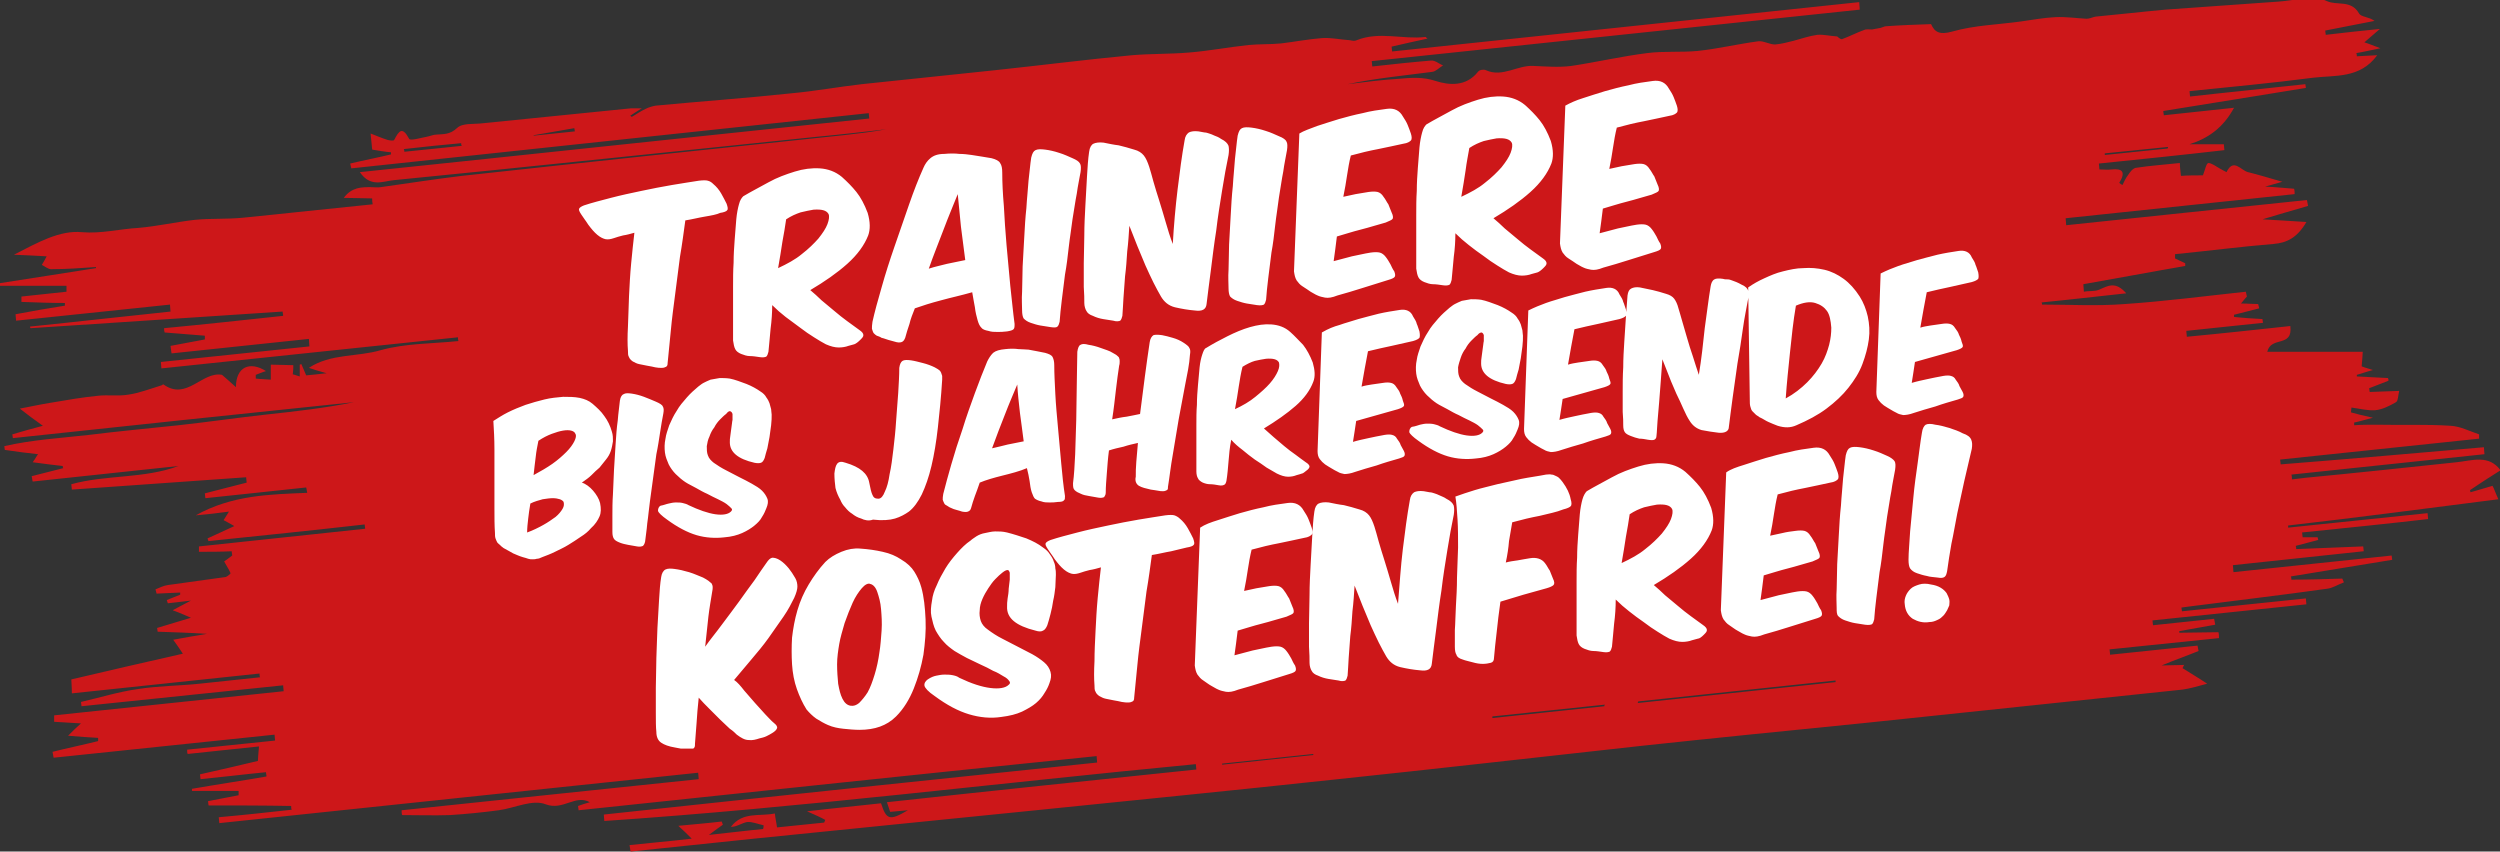 <svg xmlns="http://www.w3.org/2000/svg" xmlns:xlink="http://www.w3.org/1999/xlink" id="Ebene_1" x="0px" y="0px" viewBox="0 0 466.2 158.8" style="enable-background:new 0 0 466.2 158.8;" xml:space="preserve"><rect x="0" y="0" width="466.2" height="158.8" fill="#333333" stroke="none"/><style type="text/css">	.st0{fill:#CD1719;}	.st1{clip-path:url(#SVGID_00000098215678645372076200000016360883838427047330_);fill:#FFFFFF;}</style><path class="st0" d="M388.7,7.6c14.9-1.6,29.9-3.1,44.8-4.7c0,0.2,0,0.4,0.1,0.6c-15,1.6-29.9,3.1-44.8,4.7 C388.7,8,388.7,7.8,388.7,7.6"></path><path class="st0" d="M342.3,127.2c-12.3,1.3-24.6,2.6-36.9,3.9c0-0.1,0.1-0.2,0.1-0.3c12.3-1.3,24.5-2.6,36.8-3.9 C342.3,127.1,342.3,127.1,342.3,127.2 M299.2,131.7c-7,0.7-14,1.5-20.9,2.2c0-0.1,0-0.2,0-0.3c7-0.7,14-1.5,21-2.2 C299.1,131.6,299.2,131.7,299.2,131.7 M227.9,142.6c0-0.1,0-0.1,0-0.2c5.7-0.6,11.3-1.2,17-1.8c0,0.1,0,0.1,0,0.2 C239.3,141.4,233.6,142,227.9,142.6 M99.5,25.3c0,0,0-0.1,0.1-0.1c2.5-0.4,5-0.9,7.5-1.3c0,0.2,0.1,0.4,0.1,0.6 C104.7,24.8,102.1,25,99.5,25.3 M75.4,28.3c0-0.2,0-0.3-0.1-0.5c3.6-0.4,7.2-0.8,10.7-1.1c0,0.2,0,0.3,0.1,0.5 C82.6,27.6,79,27.9,75.4,28.3 M392.5,28.6c3.9-0.4,7.9-0.8,11.8-1.2c0,0.1,0,0.2-0.1,0.3c-3.9,0.4-7.8,0.8-11.7,1.2 C392.5,28.8,392.5,28.7,392.5,28.6 M465.9,93.1c-0.6-1.3-0.8-2-1.1-2.5c-1.6,0.5-2.8,0.8-4.1,1.2c0-0.1-0.1-0.3-0.1-0.4 c1.9-1.3,3.8-2.5,5.7-3.7c-2.2-3-5.3-1.8-8.2-1.5c-9.4,1-18.8,2-28.2,2.9c-0.8,0.1-1.7,0.2-2.5,0.3c0-0.3,0-0.6-0.1-0.9 c12-1.3,24-2.5,36-3.8c0-0.4-0.1-0.8-0.1-1.3c-12.6,1.1-25.3,2.2-37.9,3.2c0-0.3-0.1-0.6-0.1-0.9c12.4-1.3,24.7-2.6,37.1-3.9 c0-0.3,0-0.5,0-0.8c-1.8-0.6-3.5-1.5-5.3-1.6c-4.6-0.3-9.2-0.1-13.8-0.2c-1.4,0-2.8,0-4.2,0.1c0-0.2,0-0.3,0-0.5 c1-0.2,1.9-0.5,3.5-0.9c-1.9-0.4-3-0.7-4.1-1c0-0.3,0.1-0.6,0.1-0.9c1.5,0.2,3,0.6,4.4,0.5c1.3-0.1,2.7-0.8,3.9-1.5 c0.4-0.2,0.4-1.3,0.6-2.1c-2,0.1-3.8,0.1-5.5,0.2c0-0.2-0.1-0.5-0.1-0.7c1.2-0.5,2.4-0.9,3.6-1.4c0-0.2,0-0.3-0.1-0.5 c-1.9-0.1-3.8-0.2-5.8-0.3c0-0.1,0-0.2,0-0.3c0.8-0.2,1.5-0.5,3-0.9c-1.3-0.4-2-0.6-2.1-0.7c0.1-1.2,0.2-2.2,0.2-2.7 c-6.1,0-11.8,0-17.8,0c0.7-3,4.8-0.7,4.3-4.8c-6.5,0.7-12.9,1.4-19.3,2c0-0.4-0.1-0.7-0.1-1.1c4.8-0.5,9.5-1,14.3-1.5 c0-0.2-0.1-0.5-0.1-0.7c-1.8-0.1-3.5-0.2-5.3-0.4c0-0.1,0-0.2,0-0.4c1.6-0.4,3.1-0.8,4.7-1.2c-0.1-0.3-0.1-0.5-0.2-0.8 c-1,0-1.9-0.1-3.2-0.1c0.5-0.6,0.8-1,1.1-1.3c-0.1-0.3-0.1-0.6-0.2-0.9c-7.5,0.8-15.1,1.8-22.6,2.3c-5.1,0.4-10.3,0.1-15.4,0.1 c0-0.1,0-0.3-0.1-0.4c5.1-0.5,10.2-1.1,15.8-1.7c-2-2.3-3.4-1.4-5-0.7c-0.9,0.4-1.9,0.2-2.9,0.4c0-0.5-0.1-0.9-0.1-1.4 c6.3-1.1,12.6-2.3,19-3.4c0-0.2,0-0.3,0-0.5c-0.6-0.3-1.3-0.6-1.9-0.9c0-0.3,0-0.5,0-0.8c6.1-0.6,12.2-1.4,18.3-1.9 c2.6-0.2,4.5-1.2,6.2-4.1c-3.3-0.2-6.2-0.4-8.2-0.5c2.3-0.7,5.4-1.6,8.5-2.5c-0.1-0.4-0.1-0.7-0.2-1.1c-15,1.6-30,3.1-44.9,4.7 c0-0.4-0.1-0.9-0.1-1.3c14.2-1.5,28.4-3,42.7-4.5c0-0.3,0-0.7-0.1-1c-1.6-0.1-3.1-0.3-5.4-0.4c1.4-0.4,2.2-0.6,3.2-0.9 c-2.4-0.7-4.4-1.3-6.4-1.8c-1.3-0.3-2.7-2.7-4,0c0,0-0.8-0.4-1.3-0.7c-0.7-0.4-1.5-1-2.1-1c-0.4,0.1-0.6,1.3-1,2.3 c-1.3,0-2.7,0-4.1,0.1c-0.1-1-0.2-1.7-0.2-2.4c-2.8,0.3-5.6,0.5-8.2,0.9c-0.6,0.1-1.1,0.8-1.5,1.4c-0.4,0.5-0.7,1.2-1,1.8 c-0.2-0.1-0.4-0.2-0.6-0.4c1.3-2.1,0.5-2.7-1.4-2.5c-0.8,0.1-1.5,0-2.3,0c0-0.4-0.1-0.7-0.1-1.1c7.8-0.8,15.6-1.6,23.4-2.5 c0-0.4-0.1-0.7-0.1-1.1c-2.1,0-4.3,0-6.4,0c3.5-1.1,6.3-3.1,8.3-6.8c-4.4,0.5-8.7,0.9-13.1,1.4c0-0.3-0.1-0.5-0.1-0.8 c8.9-1.4,17.8-2.9,26.6-4.3c0-0.2-0.1-0.5-0.1-0.7c-7.2,0.8-14.4,1.5-21.5,2.3c0-0.3-0.1-0.6-0.1-1c7.7-0.8,15.4-1.5,23-2.5 c4.1-0.5,8.8,0.2,12-4.2c-1.3,0.1-2.6,0.1-3.8,0.2c0-0.2,0-0.4-0.1-0.6c1.3-0.2,2.5-0.5,4.5-0.9c-1.4-0.5-2-0.8-3-1.1 c0.9-0.8,1.6-1.4,2.9-2.5c-3.8,0.4-6.9,0.7-10.1,1.1c0-0.3-0.1-0.5-0.1-0.8c3.1-0.6,6.1-1.2,9.2-1.8c-1.1-0.8-2.5-0.7-2.9-1.4 c-1.5-2.6-4.1-1.4-6-2.3c-2.5-1.2-5.9-0.1-9,0.1c-7,0.5-14.1,1-21.1,1.5c-4.4,0.4-8.7,0.9-13,1.3c-0.6,0.1-1.1,0.4-1.7,0.4 c-1.9-0.1-3.9-0.4-5.8-0.3c-2.1,0.1-4.3,0.5-6.4,0.8c-4.3,0.6-8.7,0.7-12.9,1.9c-2.2,0.6-3.2,0.2-3.9-1.4c-2.9,0.1-5.7,0.2-8.4,0.4 c-0.3,0-0.6,0.2-1,0.3c-0.5,0.1-1.1,0.2-1.6,0.3c-0.5,0-1.1-0.1-1.5,0.1c-1.4,0.5-2.7,1.2-4.1,1.7c-0.3,0.1-0.9-0.5-0.9-0.5 c-1.5-0.1-2.6-0.4-3.7-0.3c-1.5,0.2-2.9,0.7-4.4,1.1c-1.2,0.3-2.3,0.6-3.5,0.7c-1,0-2.1-0.7-3.1-0.6c-3.8,0.5-7.5,1.4-11.3,1.8 c-3.1,0.3-6.3,0-9.4,0.4c-4.8,0.6-9.5,1.7-14.2,2.4c-2.3,0.3-4.7,0.1-7,0c-3-0.2-5.8,2.2-8.9,0.8c-0.4-0.2-1.2-0.1-1.5,0.3 c-2.2,2.8-5.4,2.5-7.9,1.7c-2.4-0.8-4.6-0.6-6.9-0.4c-3.2,0.2-6.3,0.6-9.5,1c5.2-1.1,10.5-1.6,15.8-2.3c0.7-0.1,1.3-0.8,2-1.2 c-0.8-0.3-1.5-1-2.3-0.9c-3.6,0.3-7.3,0.7-10.9,1.1c0-0.3-0.1-0.7-0.1-1c30.3-3.2,60.7-6.4,91-9.6c0-0.5-0.1-0.9-0.1-1.4 c-29,3.1-58.1,6.1-87.1,9.2c0-0.3-0.1-0.6-0.1-0.9c2.2-0.5,4.3-1,6.7-1.5c-0.3-0.2-0.4-0.4-0.4-0.3c-4.2,0.5-8.6-1.1-12.8,0.6 c-0.4,0.2-0.8,0.1-1.3,0c-1.7-0.1-3.4-0.5-5.1-0.4c-2.6,0.2-5.2,0.7-7.7,1c-2,0.2-4.1,0.1-6.1,0.3c-3.7,0.4-7.4,1.1-11.1,1.4 c-3.5,0.3-7.1,0.2-10.6,0.5c-8.5,0.8-17.1,1.9-25.6,2.8c-8.3,0.9-16.5,1.7-24.8,2.6c-4.4,0.5-8.7,1.3-13.1,1.7 c-8.4,0.9-16.9,1.5-25.3,2.3c-0.6,0.1-1.3,0.3-1.9,0.6c-0.9,0.4-1.7,1-2.6,1.5c0,0-0.2-0.2-0.3-0.2c0.5-0.3,1-0.7,2.2-1.4 c-1.2,0-1.6,0-2,0c-9.3,0.9-18.5,1.9-27.8,2.8c-1.6,0.2-3.7-0.1-4.7,0.9c-1.3,1.2-2.4,1.1-3.8,1.2c-0.6,0-1.2,0.3-1.8,0.4 c-1.1,0.2-3.1,0.8-3.3,0.4c-1.3-2.4-1.9-1.5-2.8,0.2c-0.1,0.2-0.8,0.1-1.2,0c-1-0.3-1.9-0.7-3.2-1.2c0.2,1.6,0.2,2.3,0.3,3 c1.2,0.2,2.3,0.4,3.5,0.5c0,0.1,0,0.3,0,0.4c-2.5,0.6-5.1,1.1-7.6,1.7c0.1,0.3,0.1,0.6,0.2,0.9L162,21.1c0,0.3,0.1,0.6,0.1,1 c-31.7,3.3-63.3,6.7-95,10c2,2.9,4.3,1.7,6.3,1.5c26.3-2.6,52.7-5.4,79-8.1c4.3-0.4,8.6-0.9,12.9-1.4c-2.6,0.5-5.3,0.8-7.9,1.1 c-23.8,2.5-47.5,5-71.3,7.6c-5,0.6-10.1,1.4-15.1,2.1c-0.6,0.1-1.3,0-1.9,0c-1.7,0-3.5,0-5,2c2.1,0,3.7,0.1,5.3,0.1 c0,0.4,0,0.7,0.1,1.1c-8.1,0.8-16.1,1.7-24.2,2.5c-3,0.3-6,0.1-9,0.4c-3.5,0.4-7,1.2-10.5,1.5c-3.5,0.2-6.9,1.1-10.5,0.8 c-4.2-0.4-8.2,1.9-12.7,4.2c2.5,0.1,4.3,0.2,6.1,0.3c-0.3,0.6-0.6,1.1-0.9,1.6c0.6,0.3,1.2,0.8,1.7,0.8c2.8,0,5.6-0.2,8.4-0.4 c0,0.1,0,0.1,0,0.2C12,50.9,6,51.9,0,52.8c0,0.2,0,0.3,0,0.5c4.1,0,8.2,0,12.4,0c0,0.4,0,0.7,0,1.1C9.6,54.7,6.8,55,4,55.3 c0,0.3,0,0.7,0,1c2.7,0.1,5.4,0.2,8.1,0.2c0,0.2,0,0.3,0,0.5C9,57.5,6,58,2.9,58.6C2.9,59,3,59.4,3,59.8c9.6-1,19.2-2,28.7-3 c0,0.4,0.1,0.9,0.1,1.3C23.1,59,14.4,60,5.6,60.9c0,0.1,0,0.2,0.1,0.3c15.7-1,31.4-2.1,47-3.1c0,0.3,0.1,0.5,0.1,0.8 c-7.4,0.8-14.8,1.6-22.2,2.3c0,0.3,0,0.5,0.1,0.8c2.5,0.2,5,0.4,7.5,0.6c0,0.2,0,0.5,0,0.7c-2.1,0.4-4.2,0.8-6.4,1.2 c0.1,0.5,0.1,1,0.2,1.4c8.5-0.9,17.1-1.8,25.6-2.7c0,0.5,0.1,0.9,0.1,1.4c-9.2,1-18.5,1.9-27.7,2.9c0,0.4,0.1,0.8,0.1,1.2 c18.4-1.9,36.8-3.9,55.3-5.8c0,0.2,0,0.5,0.1,0.7c-4.8,0.5-9.8,0.4-14.5,1.7c-4.4,1.3-9.3,0.6-13.4,3.3c0.9,0.3,1.8,0.6,3.3,1 c-1.7,0.2-2.7,0.3-3.8,0.4c-0.3-0.7-0.6-1.4-0.9-2.1c-0.1,0-0.2,0.1-0.3,0.1c0,0.7,0,1.4,0,2.2c-0.7-0.2-1.2-0.4-1.3-0.4 c0.1-0.7,0.1-1.2,0.1-1.7c-1.4,0-2.8-0.1-4.2-0.1c0,1.2,0,1.9,0,2.8c-1.1-0.1-2-0.1-2.8-0.2c0-0.2,0-0.5,0-0.7 c0.6-0.2,1.2-0.5,1.9-0.7c-3-1.9-5.6-0.8-5.6,3c-1.1-1-1.9-1.7-2.6-2.3c-3.7-0.7-6.6,4.9-10.9,1.8c-0.1-0.1-0.3,0.2-0.5,0.2 c-2,0.6-4,1.4-6.1,1.7c-1.8,0.3-3.8,0-5.6,0.2c-3,0.3-5.9,0.8-8.8,1.3c-1.9,0.3-3.7,0.7-5.8,1.1c1.4,1.1,2.6,2,4.3,3.2 C5.7,80,4,80.5,2.3,81c0,0.2,0.1,0.5,0.1,0.7C23.7,79.4,44.9,77.2,66,75c-5.4,1.1-10.8,1.7-16.3,2.3c-5.5,0.6-10.9,1.4-16.4,2 c-5.6,0.6-11.1,1.1-16.7,1.8C11.3,81.7,6,82,0.8,83.2c0,0.2,0.1,0.5,0.1,0.7c2.1,0.3,4.2,0.6,6.2,0.8c-0.2,0.2-0.4,0.7-1,1.5 c2.1,0.3,3.9,0.5,5.6,0.7c0,0.1,0,0.3,0.1,0.4c-2,0.5-3.9,1-5.9,1.5c0.1,0.3,0.1,0.7,0.2,1c9.1-1,18.1-1.9,27.2-2.9 c-6.5,2.4-13.5,1.6-20,3.4c0,0.3,0.1,0.7,0.1,1c10.8-0.8,21.7-1.5,32.5-2.3c0,0.3,0.1,0.7,0.1,1c-2.6,0.7-5.2,1.3-7.8,2 c0,0.3,0.1,0.6,0.1,0.9c6.3-0.7,12.6-1.3,18.8-2c0.1,0.3,0.1,0.7,0.2,1c-7,0.3-14,0.4-20.8,4.2c2.3-0.2,4-0.4,6.2-0.7 c-0.5,0.8-0.7,1.1-1,1.6c0.6,0.3,1.1,0.6,2,1.1c-1.9,0.9-3.5,1.6-5,2.3c0.1,0.2,0.1,0.4,0.2,0.5c9.7-1,19.4-2,29.1-3.1 c0,0.3,0.1,0.6,0.1,0.8c-10.3,1.1-20.6,2.2-31,3.3c0,0.3,0,0.7,0,1c2,0,4.1,0,6.1-0.1c0,0.3,0.1,0.5,0.1,0.8 c-0.5,0.4-1.1,0.8-1.5,1.1c0.5,0.9,0.9,1.5,1.2,2.2c0,0.1-0.6,0.6-0.9,0.7c-3.6,0.5-7.2,1-10.8,1.5c-0.8,0.1-1.5,0.5-2.3,0.8 c0.1,0.3,0.1,0.5,0.2,0.8c1.5-0.1,2.9-0.1,4.4-0.2c0,0.1,0,0.2,0,0.4c-0.8,0.3-1.7,0.7-2.5,1c0.1,0.2,0.1,0.4,0.2,0.6 c1.2-0.1,2.4-0.3,4.3-0.5c-1.4,0.7-2.2,1.2-3.4,1.8c1.4,0.5,2.2,0.9,3.4,1.4c-2.3,0.7-4.3,1.3-6.3,1.9c0,0.2,0.1,0.5,0.1,0.7 c3,0.1,6.1,0.2,9.2,0.4c-2,0.3-4,0.7-6.3,1.1c0.7,1,1.1,1.5,1.8,2.6c-7.1,1.6-14,3.2-20.8,4.8c0,0.5,0.1,1.2,0.1,2.6 c11.7-1.2,23.3-2.5,35-3.7c0,0.2,0,0.5,0.1,0.7c-3.8,0.4-7.5,0.8-11.3,1.2c-3.8,0.4-7.7,0.4-11.5,1c-3.6,0.5-7.1,1.6-10.6,2.4 c0,0.2,0.1,0.5,0.1,0.8c12.5-1.3,25-2.6,37.6-3.9c0,0.4,0.1,0.7,0.1,1.1c-14.3,1.5-28.5,3-42.8,4.5c0,0.4,0,0.8,0,1.2 c1.6,0.1,3.1,0.2,5,0.3c-0.9,0.8-1.4,1.3-2.4,2.3c2.3,0.2,3.9,0.3,5.6,0.4c0,0.2,0,0.4,0,0.6c-2.8,0.7-5.7,1.3-8.5,2 c0.1,0.4,0.1,0.7,0.2,1.1c13.7-1.4,27.5-2.9,41.2-4.3c0,0.4,0.1,0.7,0.1,1.1c-5.5,0.6-10.9,1.1-16.4,1.7c0,0.3,0,0.6,0.1,0.8 c4.4-0.5,8.8-0.9,13.3-1.4c-0.1,1.3-0.2,2.1-0.2,2.7c-3.7,0.9-7.3,1.7-10.8,2.5c0,0.3,0.1,0.6,0.1,0.9c4.1-0.4,8.1-0.9,12.2-1.3 c0,0.3,0.1,0.5,0.1,0.8c-4.6,0.8-9.3,1.5-13.9,2.3c0,0.1,0,0.3,0,0.4c2.9,0,5.8,0,8.7,0c0,0.3,0,0.6,0,0.8c-1.9,0.4-3.8,0.7-5.7,1.1 c0,0.3,0.1,0.6,0.1,0.8c5.1,0,10.3,0,15.4,0.1c0,0.2,0,0.5,0.1,0.7c-4.5,0.5-9.1,1-13.6,1.4c0,0.4,0.1,0.7,0.1,1.1 c29.8-3.1,59.5-6.3,89.3-9.4c0,0.4,0.1,0.8,0.1,1.2c-18.5,1.9-37,3.9-55.4,5.8c0,0.3,0,0.6,0.1,0.9c3,0,5.9,0.1,8.9,0 c3.1-0.2,6.1-0.5,9.1-0.9s6.3-2.1,8.8-1.1c3.2,1.2,5.5-1.9,8.2-0.4c-0.7,0.2-1.4,0.4-2.2,0.7c0,0.3,0.1,0.5,0.1,0.8 c32.2-3.4,64.4-6.8,96.6-10.1c0,0.4,0.1,0.8,0.1,1.2c-30.7,3.2-61.3,6.4-92,9.7c0,0.4,0.1,0.8,0.1,1.2c36.9-2.5,73.5-7.1,110.3-10.6 c0,0.3,0.1,0.7,0.1,1c-19.2,2-38.4,4-57.7,6.1c0.2,0.6,0.4,1.2,0.6,1.8c1.1-0.1,2.2-0.2,3.3-0.3c-3.4,2-4,1.8-5-1.3 c-4.4,0.5-8.8,0.9-13.8,1.5c1.6,0.7,2.5,1.1,3.4,1.6c-0.1,0.2-0.1,0.3-0.2,0.5c-2.9,0.3-5.8,0.6-8.8,0.9c-0.1-0.9-0.3-1.6-0.4-2.6 c-2.9,0.6-6-0.4-8.2,2.5c1.1,0,2-0.7,3-0.9c1-0.1,2.1,0.4,3.1,0.6c0,0.2,0,0.5-0.1,0.7c-3.2,0.3-6.3,0.7-10.1,1.1 c1.2-0.9,1.9-1.4,2.6-1.9c-0.1-0.2-0.1-0.4-0.2-0.6c-2.5,0.3-5,0.5-8.1,0.8c1.1,1,1.5,1.4,2.5,2.4c-4.3,0.5-8,0.8-11.6,1.2 c0.1,0.4,0.1,0.8,0.2,1.2c7.7-0.8,15.3-1.6,23-2.4c17.5-1.8,35-3.5,52.6-5.3c18.5-1.9,36.9-3.7,55.4-5.7c19.1-2,38.3-4.2,57.4-6.3 c14-1.5,28-2.9,42-4.3c19.7-2.1,39.3-4.1,59-6.2c1.4-0.2,2.8-0.6,4.6-1.1c-1.8-1.2-3.2-2-4.6-2.9c0.1-0.2,0.2-0.4,0.3-0.6 c-1.4,0-2.7,0.1-4.2,0.1c2.4-1,4.7-1.8,6.9-2.7c-0.1-0.3-0.1-0.6-0.2-1c-5.4,0.6-10.9,1.1-16.3,1.7c0-0.3-0.1-0.7-0.1-1 c6.8-0.7,13.6-1.4,20.4-2.1c0-0.4,0-0.8-0.1-1.1c-2.4,0-4.9,0.1-7.3,0.1c0-0.1,0-0.2,0-0.3c2.2-0.4,4.5-0.8,6.7-1.2 c-0.1-0.4-0.1-0.7-0.2-1.1c-3.8,0.4-7.6,0.8-11.4,1.2c0-0.3-0.1-0.6-0.1-0.9c9.6-1,19.1-2,28.7-3c0-0.4-0.1-0.8-0.1-1.1 c-7.7,0.8-15.4,1.6-23.1,2.4c0-0.2-0.1-0.5-0.1-0.7c0.5-0.1,1-0.1,1.5-0.2c8.5-1.1,17.1-2.1,25.6-3.3c1.1-0.1,2.1-0.8,3.2-1.2 c-0.1-0.2-0.2-0.5-0.3-0.7c-3.2,0.1-6.4,0.2-9.5,0.2c0-0.2,0-0.4-0.1-0.6c6.3-1,12.6-2.1,18.9-3.1c0-0.3-0.1-0.5-0.1-0.8 c-9.8,1-19.7,2.1-29.5,3.1c0-0.4-0.1-0.9-0.1-1.3c8.1-0.9,16.3-1.7,24.4-2.6c0-0.3-0.1-0.6-0.1-0.9c-4.2,0.2-8.3,0.3-12.5,0.5 c0-0.2,0-0.4-0.1-0.6c1.4-0.4,2.8-0.7,4.2-1.1c0-0.2-0.1-0.3-0.1-0.5c-0.9,0-1.8,0-2.8,0c0-0.3-0.1-0.6-0.1-0.9 c7.8-0.8,15.7-1.6,23.5-2.5c0-0.4-0.1-0.8-0.1-1.1c-8.7,0.9-17.3,1.8-26,2.7c0-0.1,0-0.2,0-0.4C439.7,96.5,452.6,94.8,465.9,93.1"></path><g>	<defs>		<rect id="SVGID_1_" x="91.8" y="15" width="277.3" height="124.6"></rect>	</defs>	<clipPath id="SVGID_00000088117427684883622900000003220533302115514296_">		<use xlink:href="#SVGID_1_" style="overflow:visible;"></use>	</clipPath>	<path style="clip-path:url(#SVGID_00000088117427684883622900000003220533302115514296_);fill:#FFFFFF;" d="M355.4,111.1  c0.2-0.5,0.5-0.9,0.9-1.3c0.4-0.4,1-0.6,1.6-0.8c0.6-0.2,1.4-0.2,2.2,0c0.7,0.1,1.3,0.3,1.8,0.6c0.5,0.3,0.8,0.6,1.1,1  c0.2,0.4,0.4,0.8,0.5,1.2c0.1,0.4,0,0.8,0,1.1c-0.1,0.2-0.2,0.5-0.4,0.9c-0.2,0.3-0.4,0.7-0.7,1c-0.3,0.3-0.6,0.6-1.1,0.8  c-0.4,0.2-0.9,0.4-1.5,0.4c-1.2,0.2-2.2-0.1-3.1-0.6c-0.9-0.6-1.4-1.5-1.5-2.7C355.1,112.1,355.2,111.6,355.4,111.1 M367.6,82  c0.2,0.5,0.2,1,0.1,1.7c-0.5,2-0.9,4-1.4,6c-0.4,2-0.9,4-1.3,6c-0.4,2-0.7,3.9-1.1,5.7c-0.3,1.8-0.6,3.5-0.8,5.1  c-0.1,0.5-0.2,0.9-0.5,1.1c-0.3,0.2-0.7,0.2-1.3,0.1c-0.7-0.1-1.4-0.1-2-0.3c-0.6-0.1-1.2-0.3-1.8-0.5c-0.6-0.2-1-0.5-1.3-0.9  c-0.2-0.3-0.3-0.9-0.3-1.6c0-1.5,0.2-3.3,0.3-5.3c0.2-2,0.4-4.1,0.6-6.3c0.2-2.2,0.5-4.3,0.8-6.4c0.3-2.1,0.5-4,0.8-5.7  c0.1-0.8,0.4-1.3,0.7-1.5c0.4-0.2,1-0.2,1.8,0c0.8,0.1,1.6,0.3,2.6,0.6c0.9,0.3,1.8,0.6,2.5,1C366.9,81.1,367.4,81.5,367.6,82   M353.3,86c0.2,0.3,0.2,0.9,0.1,1.6c-0.2,1.2-0.5,2.5-0.7,4c-0.3,1.5-0.5,3.1-0.8,4.8c-0.2,1.7-0.5,3.4-0.7,5.2  c-0.2,1.8-0.4,3.5-0.7,5.1c-0.2,1.7-0.4,3.3-0.6,4.8c-0.2,1.5-0.3,2.8-0.4,4c-0.1,0.4-0.2,0.7-0.4,0.9c-0.2,0.1-0.6,0.2-1.3,0.1  c-0.7-0.1-1.3-0.2-1.9-0.3c-0.6-0.1-1.2-0.3-1.8-0.5c-0.6-0.2-1-0.5-1.3-0.8s-0.3-0.9-0.3-1.5c0-0.9-0.1-2.1,0-3.5  c0-1.4,0.1-3,0.1-4.7c0.1-1.7,0.2-3.5,0.3-5.4c0.1-1.9,0.2-3.7,0.4-5.5c0.1-1.8,0.3-3.5,0.4-5.1c0.2-1.6,0.3-3,0.5-4.3  c0.2-0.8,0.4-1.2,0.8-1.4c0.4-0.2,1-0.2,1.8-0.1c0.8,0.1,1.7,0.3,2.6,0.6c1,0.3,1.8,0.7,2.5,1C352.6,85.3,353.1,85.7,353.3,86   M325.2,86.7c1.3-0.4,2.7-0.9,4.1-1.3c1.4-0.4,2.9-0.8,4.4-1.1c1.5-0.4,3-0.6,4.5-0.8c1.4-0.2,2.4,0.3,3,1.4  c0.4,0.6,0.7,1.1,0.9,1.6c0.2,0.5,0.4,1,0.6,1.6c0.2,0.6,0.2,1.1,0,1.3c-0.2,0.2-0.6,0.5-1.4,0.6c-1.5,0.3-3.1,0.7-4.7,1  c-1.6,0.3-3.3,0.7-5.1,1.2c-0.3,1.2-0.5,2.4-0.7,3.7c-0.2,1.3-0.4,2.6-0.7,4c0.8-0.2,1.5-0.3,2.3-0.5s1.6-0.3,2.4-0.4  c0.7-0.1,1.3-0.1,1.7,0c0.4,0.1,0.8,0.4,1.1,0.9c0.4,0.5,0.6,1,0.9,1.4c0.2,0.5,0.4,1,0.6,1.5c0.3,0.6,0.3,1,0.2,1.2  c-0.1,0.2-0.6,0.4-1.3,0.7c-1.5,0.4-3,0.9-4.6,1.3c-1.6,0.4-3.1,0.9-4.5,1.3c-0.1,0.8-0.2,1.6-0.3,2.4c-0.1,0.7-0.2,1.5-0.3,2.2  c1.2-0.3,2.3-0.6,3.4-0.9c1.1-0.2,2.2-0.5,3.5-0.7c0.7-0.1,1.3-0.1,1.7,0c0.4,0.1,0.8,0.4,1.1,0.8c0.4,0.5,0.6,0.9,0.9,1.4  c0.2,0.4,0.4,0.9,0.7,1.3c0.2,0.5,0.2,0.8,0.1,1c-0.1,0.2-0.5,0.4-1.2,0.6c-1.6,0.5-3.2,1-4.8,1.5c-1.6,0.5-3.2,1-4.7,1.4  c-1,0.4-1.7,0.5-2.3,0.4c-0.5-0.1-1-0.2-1.4-0.4c-0.5-0.2-0.9-0.5-1.3-0.7c-0.4-0.2-0.9-0.6-1.5-1c-0.5-0.3-0.8-0.7-1.1-1.1  c-0.3-0.5-0.4-1-0.5-1.7l1-25.7C322.7,87.5,323.9,87.1,325.2,86.7 M303.2,100.1c-0.2,1.5-0.5,3.1-0.8,4.9c1.7-0.8,3.2-1.6,4.4-2.6  c1.3-1,2.3-2,3.1-2.9c0.8-1,1.4-1.9,1.7-2.7c0.3-0.8,0.4-1.5,0.2-1.9c-0.4-0.7-1.3-0.9-2.8-0.8c-0.7,0.1-1.5,0.3-2.4,0.5  c-0.9,0.3-1.8,0.7-2.7,1.3C303.7,97.2,303.5,98.6,303.2,100.1 M301,116.3c-0.1,1.5-0.3,2.9-0.4,4.3c-0.1,0.4-0.2,0.7-0.4,0.9  c-0.2,0.1-0.6,0.2-1.2,0.1c-0.7-0.1-1.3-0.2-1.9-0.2c-0.5,0-1.1-0.2-1.6-0.4c-0.5-0.2-0.9-0.5-1.1-0.9c-0.2-0.4-0.3-0.9-0.4-1.6  c0-0.5,0-1.3,0-2.3c0-1,0-2.2,0-3.5c0-1.3,0-2.7,0-4.2c0-1.5,0-3,0.1-4.5c0-1.5,0.1-2.9,0.2-4.3c0.1-1.4,0.2-2.7,0.3-3.8  c0.1-1.1,0.3-2.1,0.5-2.8s0.5-1.2,0.8-1.5c1.5-0.9,3.1-1.7,4.7-2.6c1.6-0.9,3.3-1.5,4.9-2c1.6-0.5,3.2-0.7,4.7-0.6  c1.5,0.1,2.9,0.6,4.1,1.6c1,0.9,1.9,1.8,2.7,2.8c0.8,1,1.5,2.3,2.1,3.9c0.5,1.7,0.5,3.1,0.1,4.2c-0.7,1.8-2,3.6-3.9,5.3  c-1.9,1.7-4.2,3.3-6.9,4.9c0.7,0.6,1.4,1.2,2.1,1.9c0.8,0.7,1.6,1.3,2.4,2c0.8,0.7,1.6,1.3,2.4,1.9c0.8,0.6,1.5,1.1,2.2,1.6  c0.6,0.4,0.8,0.7,0.8,1c0,0.3-0.2,0.5-0.6,0.9c-0.4,0.4-0.8,0.7-1.1,0.7c-0.3,0.1-0.7,0.2-1.1,0.3c-0.5,0.2-1.2,0.3-1.8,0.3  c-0.7,0-1.5-0.2-2.4-0.6c-0.6-0.3-1.4-0.8-2.2-1.3c-0.8-0.5-1.7-1.1-2.6-1.8c-0.9-0.6-1.8-1.3-2.7-2c-0.9-0.7-1.7-1.4-2.5-2.2  C301.3,113.3,301.2,114.8,301,116.3 M287.1,96.2c-1.6,0.3-3.3,0.7-5.1,1.2c-0.2,1.1-0.4,2.3-0.6,3.5c-0.1,1.3-0.3,2.6-0.6,4  c0.7-0.2,1.5-0.3,2.2-0.4c0.7-0.1,1.5-0.3,2.3-0.4c1.2-0.2,2.2,0.1,2.8,0.9c0.4,0.5,0.6,1,0.9,1.4c0.2,0.5,0.4,1,0.6,1.5  c0.3,0.6,0.3,1,0.1,1.2s-0.6,0.4-1.3,0.6c-1.4,0.4-2.9,0.8-4.3,1.2c-1.4,0.4-2.9,0.9-4.3,1.3c-0.3,2-0.5,3.9-0.7,5.7  c-0.2,1.8-0.4,3.4-0.5,4.8c0,0.5-0.2,0.8-0.6,0.9c-0.4,0.1-0.9,0.2-1.5,0.2c-0.6,0-1.2-0.1-1.9-0.3c-0.7-0.2-1.3-0.3-1.8-0.5  c-0.7-0.2-1.1-0.5-1.2-0.9c-0.2-0.3-0.3-0.8-0.3-1.5c0-0.7,0-1.7,0-3.1c0.1-1.3,0.1-2.8,0.2-4.5c0.1-1.7,0.2-3.4,0.2-5.3  c0.1-1.9,0.1-3.7,0.2-5.6c0-1.8,0-3.6-0.1-5.2c-0.1-1.7-0.2-3.1-0.4-4.3c1.1-0.4,2.3-0.8,3.6-1.2c1.3-0.4,2.7-0.7,4.2-1.1  c1.5-0.3,3-0.7,4.5-1c1.5-0.3,3.1-0.5,4.6-0.8c0.4,0,0.7-0.1,1,0c0.3,0,0.5,0.1,0.7,0.2c0.2,0.1,0.5,0.2,0.7,0.4  c0.2,0.2,0.5,0.5,0.7,0.8c0.8,1.1,1.3,2.1,1.5,3.2c0.2,0.6,0.2,1.1,0,1.3c-0.2,0.2-0.6,0.4-1.4,0.6  C290.3,95.5,288.7,95.8,287.1,96.2 M261.6,102.4c0.4-3.3,0.8-6.3,1.3-9.1c0.1-0.8,0.4-1.2,0.8-1.5c0.4-0.2,1-0.3,1.8-0.2  c0.4,0.1,0.7,0.1,1.1,0.2c0.3,0,0.6,0.1,0.9,0.2c0.3,0.1,0.6,0.2,1,0.4s0.8,0.3,1.2,0.6c0.8,0.4,1.2,0.8,1.4,1.3  c0.1,0.5,0.1,1,0,1.7c-0.4,1.9-0.8,4.1-1.2,6.6c-0.4,2.5-0.8,4.9-1.1,7.5c-0.4,2.5-0.7,5-1,7.4c-0.3,2.4-0.6,4.5-0.8,6.3  c-0.1,1-0.8,1.4-2.2,1.2c-1.2-0.1-2.4-0.3-3.7-0.6c-1.2-0.3-2-1-2.6-2c-0.4-0.7-0.9-1.6-1.4-2.6c-0.5-1-1-2.1-1.5-3.2  c-0.5-1.2-1-2.4-1.5-3.6c-0.5-1.3-1-2.5-1.5-3.8c-0.1,1.6-0.2,3.2-0.4,4.8c-0.1,1.6-0.2,3.1-0.4,4.6c-0.1,1.5-0.2,2.8-0.3,4.1  c-0.1,1.3-0.1,2.3-0.2,3.3c-0.1,0.4-0.2,0.7-0.4,0.9c-0.2,0.1-0.7,0.2-1.3,0c-0.6-0.1-1.3-0.2-1.9-0.3c-0.6-0.1-1.3-0.3-1.9-0.6  c-0.6-0.2-1-0.5-1.2-0.9c-0.2-0.3-0.4-0.9-0.4-1.5c0-0.7,0-1.7-0.1-3c0-1.3,0-2.7,0-4.4c0-1.6,0.1-3.4,0.1-5.2  c0-1.9,0.1-3.7,0.2-5.6c0.1-1.9,0.2-3.6,0.3-5.4c0.1-1.7,0.2-3.3,0.4-4.6c0.1-0.8,0.4-1.3,0.8-1.5c0.4-0.2,1.1-0.3,1.9-0.2  c1,0.2,1.9,0.4,2.8,0.5c0.9,0.2,1.9,0.5,2.9,0.8c0.8,0.2,1.4,0.6,1.8,1.1c0.4,0.5,0.7,1.2,1,2.1c0.2,0.7,0.5,1.6,0.8,2.8  c0.3,1.1,0.7,2.3,1.1,3.6c0.4,1.3,0.8,2.6,1.2,4c0.4,1.4,0.8,2.7,1.3,4C261,109,261.2,105.7,261.6,102.4 M227.1,97  c1.3-0.4,2.7-0.9,4.1-1.3c1.4-0.4,2.9-0.8,4.4-1.1c1.5-0.4,3-0.6,4.5-0.8c1.4-0.2,2.4,0.3,3,1.4c0.4,0.6,0.7,1.1,0.9,1.6  c0.2,0.5,0.4,1,0.6,1.6c0.2,0.6,0.2,1.1,0,1.3c-0.2,0.2-0.6,0.5-1.4,0.6c-1.5,0.3-3.1,0.7-4.7,1c-1.6,0.3-3.3,0.7-5.1,1.2  c-0.3,1.2-0.5,2.4-0.7,3.7c-0.2,1.3-0.4,2.6-0.7,4c0.8-0.2,1.5-0.3,2.3-0.5c0.8-0.1,1.6-0.3,2.4-0.4c0.7-0.1,1.3-0.1,1.7,0  s0.8,0.4,1.1,0.9c0.4,0.5,0.6,1,0.9,1.4c0.2,0.5,0.4,1,0.6,1.5c0.3,0.6,0.3,1,0.2,1.2c-0.1,0.2-0.6,0.4-1.3,0.7  c-1.5,0.4-3,0.9-4.6,1.3c-1.6,0.4-3.1,0.9-4.5,1.3c-0.1,0.8-0.2,1.6-0.3,2.4c-0.1,0.7-0.2,1.5-0.3,2.2c1.2-0.3,2.3-0.6,3.4-0.9  c1.1-0.2,2.2-0.5,3.5-0.7c0.7-0.1,1.3-0.1,1.7,0c0.4,0.1,0.8,0.4,1.1,0.8c0.4,0.5,0.6,0.9,0.9,1.4c0.2,0.4,0.4,0.9,0.7,1.3  c0.2,0.5,0.2,0.8,0.1,1c-0.1,0.2-0.5,0.4-1.2,0.6c-1.6,0.5-3.2,1-4.8,1.5c-1.6,0.5-3.2,1-4.7,1.4c-1,0.4-1.7,0.5-2.3,0.4  c-0.5-0.1-1-0.2-1.4-0.4c-0.5-0.2-0.9-0.5-1.3-0.7c-0.4-0.2-0.9-0.6-1.5-1c-0.5-0.3-0.8-0.7-1.1-1.1c-0.3-0.5-0.4-1-0.5-1.7l1-25.7  C224.7,97.8,225.8,97.4,227.1,97 M218.4,102.8c-1.2,0.2-2.3,0.5-3.6,0.7c-0.3,2.2-0.6,4.5-1,6.8c-0.3,2.3-0.6,4.7-0.9,7  c-0.3,2.3-0.6,4.5-0.8,6.7c-0.2,2.2-0.4,4.2-0.6,6.1c0,0.4-0.1,0.6-0.3,0.7c-0.2,0.1-0.4,0.2-0.8,0.2c-0.3,0-0.7,0-1.2-0.1  c-0.4-0.1-0.9-0.2-1.5-0.3c-0.5-0.1-1-0.2-1.5-0.3c-0.5-0.1-0.8-0.3-1.2-0.5c-0.3-0.2-0.6-0.5-0.7-0.8c-0.2-0.3-0.2-0.7-0.2-1.2  c-0.1-1.2-0.1-2.7,0-4.5c0-1.8,0.1-3.7,0.2-5.7c0.1-2,0.2-4,0.4-6.1c0.2-2.1,0.4-4,0.6-5.7c-0.7,0.2-1.4,0.4-2.1,0.5  c-0.7,0.2-1.2,0.3-1.7,0.5c-0.6,0.2-1.1,0.3-1.6,0.2c-0.4-0.1-0.9-0.3-1.5-0.8c-0.6-0.5-1.1-1.1-1.7-1.9c-0.5-0.8-1-1.4-1.3-1.9  c-0.4-0.6-0.5-0.9-0.4-1.1c0.1-0.2,0.4-0.4,0.9-0.6c1.5-0.5,3.1-0.9,5-1.4c1.9-0.5,3.8-0.9,5.7-1.3c1.9-0.4,3.9-0.8,5.7-1.1  c1.9-0.3,3.6-0.6,5-0.8c0.8-0.1,1.4-0.1,1.7,0s0.7,0.3,1,0.6c0.6,0.5,1.1,1.1,1.5,1.8c0.4,0.7,0.7,1.3,1,1.9c0.2,0.6,0.3,1,0.1,1.2  c-0.1,0.2-0.6,0.4-1.3,0.5C220.6,102.3,219.5,102.5,218.4,102.8 M174.6,126c0.5-0.1,1-0.2,1.5-0.2c0.5,0,1,0,1.5,0.1  c0.5,0.1,0.9,0.2,1.3,0.5c2.3,1.1,4.2,1.7,5.8,1.9c1.6,0.2,2.8,0,3.4-0.6c0.3-0.2,0.3-0.5,0.1-0.7c-0.2-0.3-0.5-0.6-1.1-0.9  c-0.5-0.3-1.1-0.7-1.9-1c-0.7-0.4-1.5-0.8-2.4-1.2c-0.8-0.4-1.7-0.8-2.5-1.2c-0.8-0.4-1.6-0.9-2.3-1.3c-0.7-0.5-1.4-1-2-1.7  c-0.6-0.6-1.1-1.4-1.5-2.1c-0.4-0.8-0.6-1.7-0.8-2.6s-0.1-1.9,0.1-3c0.1-0.9,0.4-1.9,0.9-2.9c0.4-1,1-2.1,1.6-3.1  c0.6-1,1.4-2,2.2-2.9c0.8-0.9,1.6-1.7,2.5-2.3c0.3-0.3,0.7-0.5,1.1-0.8c0.5-0.3,1-0.5,1.6-0.6s1.2-0.3,1.9-0.3c0.7,0,1.4,0,2.2,0.2  c1.2,0.3,2.4,0.7,3.6,1.1c1.2,0.5,2.2,1,3.1,1.7c0.6,0.4,1,0.8,1.3,1.3c0.3,0.4,0.6,0.9,0.7,1.3c0.2,0.4,0.3,0.9,0.3,1.3  c0.1,0.4,0.1,0.8,0.1,1.2c0,0.7-0.1,1.5-0.1,2.3c-0.1,0.8-0.2,1.7-0.4,2.5c-0.1,0.8-0.3,1.7-0.5,2.5c-0.2,0.8-0.4,1.5-0.6,2.1  c-0.2,0.5-0.5,0.9-0.8,1c-0.3,0.2-0.8,0.2-1.4,0c-3.6-0.9-5.4-2.3-5.3-4.5c0-0.4,0-0.9,0.1-1.5c0.1-0.6,0.2-1.2,0.2-1.8  c0.1-0.6,0.1-1.1,0.2-1.7c0-0.5,0-1,0-1.3c-0.1-0.3-0.2-0.5-0.4-0.5c-0.2,0-0.5,0.1-1,0.5c-0.4,0.3-0.8,0.7-1.3,1.2  c-0.5,0.5-0.9,1.1-1.3,1.7c-0.4,0.6-0.8,1.3-1.1,2c-0.3,0.7-0.5,1.4-0.5,2.1c-0.1,0.7,0,1.4,0.2,2c0.2,0.6,0.7,1.2,1.3,1.6  c0.8,0.6,1.7,1.2,2.7,1.7c1,0.5,1.9,1,2.9,1.5c1,0.5,1.9,1,2.7,1.4c0.9,0.5,1.6,1,2.2,1.5c0.6,0.5,1,1.1,1.2,1.8s0.1,1.3-0.2,2.1  c-0.2,0.6-0.5,1.2-0.9,1.8c-0.4,0.7-0.9,1.3-1.6,1.9c-0.7,0.6-1.6,1.1-2.6,1.6c-1.1,0.5-2.3,0.8-3.9,1c-2,0.3-4,0.1-6-0.5  c-2-0.6-4.1-1.7-6.4-3.4c-1.2-0.8-1.8-1.5-1.9-1.9c-0.1-0.5,0.2-0.9,0.6-1.2C173.6,126.3,174.1,126.1,174.6,126 M160.7,109.7  c-0.6,0.7-1.2,1.6-1.7,2.7c-0.5,1.1-1,2.4-1.5,3.8c-0.4,1.4-0.8,2.7-1,3.9c-0.2,1.2-0.4,2.5-0.4,3.8c0,1.3,0.1,2.5,0.2,3.6  c0.2,1.1,0.4,2,0.8,2.8c0.4,0.8,0.9,1.2,1.5,1.3c0.6,0.1,1.1-0.1,1.6-0.5c0.5-0.5,1.1-1.2,1.6-2c0.5-0.9,0.9-2,1.3-3.3  c0.4-1.3,0.7-2.7,0.9-4.2c0.2-1.2,0.3-2.6,0.4-4c0.1-1.5,0-2.8-0.1-4c-0.1-1.3-0.4-2.3-0.7-3.2c-0.3-0.9-0.8-1.4-1.3-1.5  C161.9,108.7,161.3,109,160.7,109.7 M170.5,106.6c0.5,0.8,1,1.8,1.3,2.9c0.5,1.8,0.7,3.8,0.8,6c0.1,2.2-0.1,4.4-0.4,6.6  c-0.4,2.2-1,4.3-1.8,6.3c-0.8,2-1.9,3.8-3.3,5.2c-0.9,0.9-1.9,1.5-3,1.9c-1.1,0.4-2.4,0.6-3.8,0.6c-1,0-2-0.1-3-0.2  c-1-0.1-2-0.3-2.9-0.7c-0.7-0.3-1.4-0.7-2.2-1.2c-0.7-0.5-1.3-1.1-1.8-1.7c-0.7-1.1-1.3-2.4-1.8-3.8c-0.5-1.4-0.8-3-0.9-4.6  c-0.1-1.6-0.1-3.3,0-5c0.2-1.7,0.5-3.4,1-5.1c0.5-1.7,1.2-3.3,2.1-4.8c0.9-1.5,1.9-2.9,3.1-4.2c0.8-0.8,1.8-1.4,3-1.9  c1.2-0.5,2.4-0.7,3.5-0.6c1.5,0.1,2.9,0.3,4.2,0.6c1.4,0.3,2.5,0.8,3.4,1.4C169.2,105,170,105.8,170.5,106.6 M138.8,128.8  c0.7,0.8,1.4,1.6,2,2.3c0.7,0.8,1.3,1.4,1.9,2.1c0.6,0.6,1.1,1.2,1.6,1.6c0.5,0.4,0.7,0.7,0.6,1c-0.1,0.3-0.4,0.6-0.9,0.9  c-0.3,0.2-0.7,0.4-1.1,0.6c-0.4,0.2-0.9,0.3-1.3,0.4c-0.6,0.2-1.3,0.4-2,0.3c-0.7,0-1.4-0.4-2.2-1c-0.3-0.3-0.7-0.7-1.3-1.1  c-0.5-0.5-1.1-1-1.8-1.7c-0.6-0.6-1.3-1.3-2-2c-0.7-0.7-1.4-1.4-2-2.1c-0.2,1.7-0.3,3.3-0.4,4.7c-0.1,1.4-0.2,2.7-0.3,3.9  c0,0.4,0,0.6-0.2,0.8c-0.2,0.2-0.4,0.2-0.7,0.3c-0.3,0-0.7,0-1.2-0.1c-0.5-0.1-1-0.2-1.6-0.3c-1.2-0.2-2-0.5-2.6-0.9  c-0.6-0.4-0.9-1.1-0.9-2c-0.1-0.9-0.1-2.1-0.1-3.5c0-1.4,0-3,0-4.8c0-1.7,0.1-3.6,0.1-5.5c0.1-1.9,0.1-3.8,0.2-5.6  c0.1-1.8,0.2-3.6,0.3-5.2c0.1-1.7,0.2-3.1,0.4-4.3c0.1-0.7,0.4-1.2,0.8-1.4s1-0.2,1.7-0.1c0.8,0.1,1.7,0.3,2.7,0.6  c1,0.3,1.8,0.7,2.6,1c0.4,0.2,0.7,0.4,1,0.6c0.2,0.2,0.4,0.3,0.6,0.5c0.1,0.2,0.2,0.4,0.2,0.7c0,0.2,0,0.5-0.1,0.9  c-0.2,1.3-0.5,2.9-0.7,4.6c-0.2,1.7-0.4,3.6-0.6,5.6c0.9-1.3,2-2.6,3.1-4.1c1.1-1.5,2.2-2.9,3.2-4.3c1-1.4,2-2.8,2.9-4  c0.9-1.3,1.6-2.4,2.2-3.2c0.4-0.6,0.7-0.9,1.1-1c0.4,0,0.9,0.1,1.5,0.5c0.6,0.4,1.1,0.9,1.6,1.5c0.4,0.5,0.8,1.1,1.2,1.8  c0.3,0.5,0.4,1.1,0.4,1.6c0,0.5-0.2,1.2-0.6,2.1c-0.5,1-1.1,2.2-2,3.5c-0.9,1.3-1.8,2.6-2.8,4c-1,1.4-2.1,2.7-3.2,4  c-1.1,1.3-2.2,2.6-3.2,3.8C137.5,127.2,138.1,127.9,138.8,128.8"></path>	<path style="clip-path:url(#SVGID_00000088117427684883622900000003220533302115514296_);fill:#FFFFFF;" d="M354,49.6  c1.1-0.4,2.3-0.7,3.5-1.1c1.2-0.3,2.5-0.7,3.8-1c1.3-0.3,2.6-0.5,3.9-0.7c1.2-0.2,2.1,0.2,2.5,1.2c0.3,0.5,0.6,0.9,0.7,1.4  c0.2,0.4,0.3,0.9,0.5,1.4c0.1,0.6,0.1,0.9,0,1.2c-0.2,0.2-0.5,0.4-1.2,0.6c-1.3,0.3-2.6,0.6-4,0.9c-1.4,0.3-2.8,0.6-4.4,1  c-0.2,1-0.4,2.1-0.6,3.2c-0.2,1.1-0.4,2.2-0.6,3.4c0.6-0.2,1.3-0.3,1.9-0.4c0.6-0.1,1.3-0.2,2.1-0.3c0.6-0.1,1.1-0.1,1.5,0  c0.4,0.1,0.7,0.3,1,0.8c0.3,0.4,0.6,0.8,0.7,1.2c0.2,0.4,0.4,0.8,0.5,1.3c0.2,0.5,0.3,0.8,0.2,1c-0.1,0.2-0.5,0.4-1.1,0.6  c-1.3,0.4-2.6,0.7-3.9,1.1c-1.3,0.4-2.6,0.7-3.9,1.1c-0.1,0.7-0.2,1.4-0.3,2c-0.1,0.6-0.2,1.3-0.3,1.9c1-0.3,2-0.5,2.9-0.7  c0.9-0.2,1.9-0.4,3-0.6c0.6-0.1,1.1-0.1,1.4,0c0.4,0.1,0.7,0.3,0.9,0.7c0.3,0.4,0.6,0.8,0.7,1.2c0.2,0.4,0.4,0.7,0.6,1.1  c0.2,0.4,0.2,0.7,0.1,0.9s-0.4,0.3-1,0.5c-1.4,0.4-2.8,0.8-4.2,1.3c-1.4,0.4-2.8,0.8-4,1.2c-0.8,0.3-1.5,0.4-2,0.4  c-0.5-0.1-0.9-0.2-1.2-0.4c-0.4-0.2-0.8-0.4-1.1-0.6c-0.4-0.2-0.8-0.5-1.3-0.8c-0.4-0.3-0.7-0.6-1-1c-0.3-0.4-0.4-0.9-0.4-1.5  l0.8-22.1C351.9,50.4,352.9,50,354,49.6 M337,71.3c1.1-1.1,2-2.3,2.7-3.5c0.7-1.2,1.1-2.4,1.4-3.5c0.3-1.2,0.4-2.2,0.4-3.2  c-0.1-1.3-0.3-2.4-0.8-3.1c-0.5-0.7-1.2-1.2-2.2-1.5c-1-0.3-2.2-0.1-3.6,0.5c-0.5,2.9-0.8,5.8-1.1,8.7s-0.6,5.7-0.8,8.6  C334.5,73.5,335.9,72.4,337,71.3 M329,51.9c1.1-0.5,2.2-1,3.5-1.3c1.2-0.3,2.5-0.6,3.8-0.6c1.3-0.1,2.6,0,3.9,0.3  c1.3,0.3,2.5,0.9,3.6,1.7c1.1,0.8,2.1,1.9,3,3.3c0.7,1.1,1.2,2.4,1.5,3.7c0.3,1.4,0.4,2.8,0.2,4.3c-0.2,1.5-0.6,3-1.2,4.6  s-1.5,3-2.6,4.4c-1.1,1.4-2.5,2.7-4.1,3.9c-1.6,1.2-3.5,2.2-5.6,3.1c-1.1,0.5-2.2,0.5-3.5,0.1c-0.6-0.2-1.2-0.5-1.7-0.7  c-0.5-0.2-1-0.6-1.7-0.9c-0.2-0.2-0.5-0.3-0.7-0.5c-0.2-0.2-0.4-0.4-0.6-0.6c-0.2-0.2-0.3-0.5-0.4-0.9c-0.1-0.3-0.1-0.8-0.1-1.3  l-0.3-20.9C327,52.9,327.9,52.4,329,51.9 M317.9,61.2c0.4-2.8,0.7-5.4,1.1-7.8c0.1-0.6,0.3-1.1,0.7-1.3c0.3-0.2,0.9-0.2,1.6-0.1  c0.3,0.1,0.6,0.1,0.9,0.1c0.3,0,0.5,0.1,0.8,0.2c0.3,0.1,0.5,0.2,0.8,0.3c0.3,0.1,0.6,0.3,1,0.5c0.7,0.3,1.1,0.7,1.2,1.1  c0.1,0.4,0.1,0.9,0,1.5c-0.3,1.7-0.7,3.5-1,5.7c-0.3,2.1-0.6,4.2-1,6.4c-0.3,2.2-0.6,4.3-0.9,6.4c-0.3,2.1-0.5,3.9-0.7,5.4  c0,0.8-0.7,1.2-1.9,1.1c-1-0.1-2.1-0.3-3.2-0.5c-1-0.3-1.7-0.9-2.2-1.7c-0.4-0.6-0.8-1.4-1.2-2.3c-0.4-0.9-0.8-1.8-1.3-2.8  c-0.4-1-0.9-2-1.3-3.1c-0.4-1.1-0.9-2.2-1.3-3.3c-0.1,1.4-0.2,2.8-0.3,4.1c-0.1,1.4-0.2,2.7-0.3,3.9c-0.1,1.3-0.2,2.4-0.3,3.5  c-0.1,1.1-0.1,2-0.2,2.8c0,0.4-0.2,0.6-0.4,0.7c-0.2,0.1-0.6,0.1-1.2,0c-0.5-0.1-1.1-0.2-1.6-0.2c-0.5-0.1-1.1-0.3-1.6-0.5  c-0.5-0.2-0.9-0.4-1.1-0.7c-0.2-0.3-0.3-0.7-0.3-1.3c0-0.6,0-1.4-0.1-2.5c0-1.1,0-2.3,0-3.8c0-1.4,0-2.9,0.1-4.5  c0-1.6,0.1-3.2,0.2-4.8c0.1-1.6,0.2-3.1,0.3-4.6c0.1-1.5,0.2-2.8,0.3-4c0.1-0.7,0.3-1.1,0.7-1.3c0.4-0.2,0.9-0.3,1.6-0.2  c0.8,0.2,1.6,0.3,2.4,0.5c0.8,0.2,1.6,0.4,2.5,0.7c0.7,0.2,1.2,0.5,1.5,0.9c0.3,0.4,0.6,1,0.8,1.8c0.2,0.6,0.4,1.4,0.7,2.4  c0.3,1,0.6,2,0.9,3.1c0.3,1.1,0.7,2.3,1.1,3.5c0.4,1.2,0.7,2.3,1.1,3.4C317.3,66.9,317.6,64,317.9,61.2 M288.3,56.5  c1.1-0.4,2.3-0.7,3.5-1.1c1.2-0.3,2.5-0.7,3.8-1c1.3-0.3,2.6-0.5,3.9-0.7c1.2-0.2,2.1,0.2,2.5,1.2c0.3,0.5,0.6,0.9,0.7,1.4  c0.2,0.4,0.3,0.9,0.5,1.4c0.1,0.6,0.1,0.9,0,1.2c-0.2,0.2-0.5,0.4-1.2,0.6c-1.3,0.3-2.6,0.6-4,0.9c-1.4,0.3-2.8,0.6-4.4,1  c-0.2,1-0.4,2.1-0.6,3.2c-0.2,1.1-0.4,2.2-0.6,3.4c0.6-0.2,1.3-0.3,1.9-0.4c0.6-0.1,1.3-0.2,2.1-0.3c0.6-0.1,1.1-0.1,1.5,0  c0.4,0.1,0.7,0.3,1,0.8c0.3,0.4,0.6,0.8,0.7,1.2c0.2,0.4,0.4,0.8,0.5,1.3c0.2,0.5,0.3,0.8,0.2,1s-0.5,0.4-1.1,0.6  c-1.3,0.4-2.6,0.7-3.9,1.1c-1.3,0.4-2.6,0.7-3.9,1.1c-0.1,0.7-0.2,1.4-0.3,2c-0.1,0.6-0.2,1.3-0.3,1.9c1-0.3,2-0.5,2.9-0.7  c0.9-0.2,1.9-0.4,3-0.6c0.6-0.1,1.1-0.1,1.4,0c0.4,0.1,0.7,0.3,0.9,0.7c0.3,0.4,0.6,0.8,0.7,1.2c0.2,0.4,0.4,0.7,0.6,1.1  c0.2,0.4,0.2,0.7,0.1,0.9c-0.1,0.2-0.4,0.3-1,0.5c-1.4,0.4-2.8,0.8-4.2,1.3c-1.4,0.4-2.8,0.8-4,1.2c-0.8,0.3-1.5,0.4-2,0.4  c-0.5-0.1-0.9-0.2-1.2-0.4c-0.4-0.2-0.8-0.4-1.1-0.6c-0.4-0.2-0.8-0.5-1.3-0.8c-0.4-0.3-0.7-0.6-1-1c-0.3-0.4-0.4-0.9-0.4-1.5  l0.8-22.1C286.2,57.3,287.2,56.9,288.3,56.5 M264.8,79.2c0.4-0.1,0.9-0.2,1.3-0.2c0.4,0,0.9,0,1.3,0.1c0.4,0.1,0.8,0.2,1.1,0.4  c1.9,0.9,3.6,1.5,5,1.7c1.4,0.2,2.4,0,2.9-0.5c0.2-0.2,0.3-0.4,0.1-0.6c-0.2-0.2-0.5-0.5-0.9-0.8c-0.4-0.3-1-0.6-1.6-0.9  c-0.6-0.3-1.3-0.6-2-1c-0.7-0.3-1.4-0.7-2.1-1.1c-0.7-0.4-1.4-0.7-2-1.1c-0.6-0.4-1.2-0.9-1.8-1.5c-0.5-0.5-1-1.2-1.3-1.8  c-0.3-0.7-0.6-1.4-0.7-2.2c-0.1-0.8-0.1-1.7,0.1-2.6c0.1-0.8,0.4-1.6,0.7-2.5c0.4-0.9,0.8-1.8,1.4-2.7c0.5-0.9,1.2-1.7,1.9-2.5  c0.7-0.8,1.4-1.4,2.1-2c0.3-0.2,0.6-0.5,1-0.7c0.4-0.2,0.8-0.4,1.3-0.6c0.5-0.1,1.1-0.2,1.7-0.3c0.6,0,1.2,0,1.9,0.1  c1,0.2,2,0.6,3.1,1c1,0.4,1.9,0.9,2.6,1.4c0.5,0.3,0.9,0.7,1.1,1.1c0.3,0.4,0.5,0.8,0.6,1.1c0.1,0.4,0.2,0.8,0.3,1.1  c0,0.4,0.1,0.7,0.1,1c0,0.6,0,1.2-0.1,2c-0.1,0.7-0.2,1.4-0.3,2.2c-0.1,0.7-0.3,1.4-0.4,2.1c-0.2,0.7-0.4,1.3-0.5,1.8  c-0.2,0.5-0.4,0.8-0.7,0.9s-0.7,0.1-1.2,0c-3.1-0.7-4.6-2-4.6-3.8c0-0.4,0-0.8,0.1-1.3c0.1-0.5,0.1-1,0.2-1.5  c0.1-0.5,0.1-1,0.2-1.4c0-0.5,0-0.8,0-1.1c-0.1-0.3-0.2-0.4-0.4-0.5c-0.2,0-0.5,0.1-0.8,0.5c-0.3,0.2-0.7,0.6-1.1,1  c-0.4,0.4-0.8,0.9-1.1,1.5c-0.4,0.5-0.7,1.1-0.9,1.7s-0.4,1.2-0.5,1.8c0,0.6,0,1.2,0.2,1.7c0.2,0.6,0.6,1,1.1,1.4  c0.7,0.5,1.5,1,2.3,1.4c0.8,0.4,1.7,0.9,2.5,1.3c0.8,0.4,1.6,0.8,2.3,1.2c0.7,0.4,1.4,0.8,1.9,1.3c0.5,0.5,0.8,1,1,1.5  c0.2,0.5,0.1,1.1-0.2,1.8c-0.2,0.5-0.4,1-0.8,1.6c-0.3,0.6-0.8,1.1-1.4,1.6c-0.6,0.5-1.4,1-2.3,1.4c-0.9,0.4-2,0.7-3.3,0.8  c-1.7,0.2-3.5,0.1-5.2-0.4c-1.7-0.5-3.6-1.5-5.5-2.9c-1-0.7-1.6-1.3-1.7-1.6c0-0.4,0.1-0.8,0.5-1C264,79.5,264.4,79.3,264.8,79.2   M249.8,60.6c1.1-0.4,2.3-0.7,3.5-1.1c1.2-0.3,2.5-0.7,3.8-1c1.3-0.3,2.6-0.5,3.9-0.7c1.2-0.2,2.1,0.2,2.5,1.2  c0.3,0.5,0.6,0.9,0.7,1.4c0.2,0.4,0.3,0.9,0.5,1.4c0.1,0.6,0.1,0.9,0,1.2c-0.2,0.2-0.5,0.4-1.2,0.6c-1.3,0.3-2.6,0.6-4,0.9  c-1.4,0.3-2.8,0.6-4.4,1c-0.2,1-0.4,2.1-0.6,3.2c-0.2,1.1-0.4,2.2-0.6,3.4c0.6-0.2,1.3-0.3,1.9-0.4c0.6-0.1,1.3-0.2,2.1-0.3  c0.6-0.1,1.1-0.1,1.5,0c0.4,0.1,0.7,0.3,1,0.8c0.3,0.4,0.6,0.8,0.7,1.2c0.2,0.4,0.4,0.8,0.5,1.3c0.2,0.5,0.3,0.8,0.2,1  c-0.1,0.2-0.5,0.4-1.1,0.6c-1.3,0.4-2.6,0.7-3.9,1.1c-1.3,0.4-2.6,0.7-3.9,1.1c-0.1,0.7-0.2,1.4-0.3,2c-0.1,0.6-0.2,1.3-0.3,1.9  c1-0.3,2-0.5,2.9-0.7c0.9-0.2,1.9-0.4,3-0.6c0.6-0.1,1.1-0.1,1.4,0c0.4,0.1,0.7,0.3,0.9,0.7c0.3,0.4,0.6,0.8,0.7,1.2  c0.2,0.4,0.4,0.7,0.6,1.1c0.2,0.4,0.2,0.7,0.1,0.9c-0.1,0.2-0.4,0.3-1,0.5c-1.4,0.4-2.8,0.8-4.2,1.3c-1.4,0.4-2.8,0.8-4,1.2  c-0.8,0.3-1.5,0.4-2,0.4c-0.5-0.1-0.9-0.2-1.2-0.4c-0.4-0.2-0.8-0.4-1.1-0.6c-0.4-0.2-0.8-0.5-1.3-0.8c-0.4-0.3-0.7-0.6-1-1  c-0.3-0.4-0.4-0.9-0.4-1.5l0.8-22.1C247.7,61.3,248.7,60.9,249.8,60.6 M231,72.1c-0.2,1.3-0.4,2.7-0.7,4.2c1.5-0.7,2.7-1.4,3.8-2.3  c1.1-0.9,2-1.7,2.7-2.5c0.7-0.8,1.2-1.6,1.5-2.3c0.3-0.7,0.3-1.2,0.2-1.6c-0.3-0.6-1.1-0.8-2.4-0.7c-0.6,0.1-1.3,0.2-2.1,0.4  c-0.7,0.2-1.5,0.6-2.3,1.1C231.4,69.6,231.2,70.8,231,72.1 M229.1,86c-0.1,1.2-0.2,2.5-0.4,3.7c-0.1,0.4-0.2,0.6-0.4,0.7  c-0.2,0.1-0.5,0.2-1,0.1c-0.6-0.1-1.1-0.2-1.6-0.2c-0.5,0-0.9-0.1-1.4-0.3c-0.4-0.2-0.8-0.5-0.9-0.8c-0.2-0.3-0.3-0.8-0.3-1.3  c0-0.5,0-1.1,0-2c0-0.9,0-1.9,0-3c0-1.1,0-2.3,0-3.6c0-1.3,0-2.6,0.1-3.8c0-1.3,0.1-2.5,0.2-3.7c0.1-1.2,0.2-2.3,0.3-3.3  c0.1-1,0.3-1.8,0.5-2.4c0.2-0.6,0.4-1.1,0.7-1.2c1.3-0.8,2.6-1.5,4-2.2c1.4-0.7,2.8-1.3,4.2-1.7c1.4-0.4,2.7-0.6,4-0.5  c1.3,0.1,2.5,0.5,3.5,1.4c0.8,0.7,1.6,1.6,2.4,2.4c0.7,0.9,1.3,2,1.8,3.3c0.4,1.4,0.5,2.6,0.1,3.6c-0.6,1.6-1.7,3.1-3.3,4.5  c-1.6,1.4-3.6,2.8-5.9,4.2c0.6,0.5,1.2,1.1,1.8,1.6c0.7,0.6,1.3,1.1,2,1.7c0.7,0.6,1.4,1.1,2.1,1.6c0.7,0.5,1.3,1,1.9,1.4  c0.5,0.3,0.7,0.6,0.7,0.8c0,0.2-0.2,0.5-0.5,0.7c-0.4,0.3-0.7,0.6-0.9,0.6c-0.3,0.1-0.6,0.2-1,0.3c-0.5,0.2-1,0.3-1.6,0.3  c-0.6,0-1.3-0.2-2.1-0.6c-0.5-0.3-1.2-0.7-1.9-1.1c-0.7-0.5-1.4-1-2.2-1.5c-0.8-0.6-1.5-1.1-2.3-1.8c-0.8-0.6-1.5-1.2-2.1-1.9  C229.3,83.5,229.2,84.8,229.1,86 M221,71.8c-0.4,2.1-0.8,4.2-1.2,6.4c-0.4,2.2-0.7,4.4-1.1,6.6s-0.6,4.2-0.9,6c0,0.3,0,0.5-0.2,0.6  c-0.2,0.1-0.4,0.2-0.7,0.2c-0.3,0-0.6,0-1-0.1c-0.4-0.1-0.8-0.1-1.3-0.2c-0.9-0.2-1.7-0.4-2.2-0.7c-0.5-0.3-0.8-0.9-0.6-1.7  c0-0.8,0-1.7,0.1-2.8c0.1-1,0.2-2.2,0.3-3.5c-0.9,0.2-1.8,0.4-2.7,0.7c-0.9,0.2-1.8,0.4-2.7,0.7c-0.2,1.5-0.3,3-0.4,4.3  c-0.1,1.3-0.2,2.5-0.2,3.6c0,0.4-0.2,0.6-0.3,0.8c-0.2,0.1-0.6,0.2-1.1,0.1c-0.6-0.1-1.1-0.2-1.7-0.3c-0.6-0.1-1.1-0.2-1.5-0.4  c-0.5-0.2-0.9-0.4-1.2-0.7c-0.3-0.3-0.3-0.7-0.3-1.3c0.2-1.5,0.3-3.3,0.4-5.4c0.1-2,0.1-4.2,0.2-6.4c0-2.2,0.1-4.4,0.1-6.6  c0-2.2,0.1-4.2,0.1-6.1c0.1-0.7,0.3-1.2,0.6-1.3c0.3-0.2,0.8-0.2,1.5,0c0.7,0.1,1.5,0.3,2.3,0.6c0.8,0.3,1.6,0.5,2.2,0.9  c0.3,0.2,0.6,0.3,0.8,0.5c0.2,0.2,0.4,0.3,0.4,0.5c0.1,0.2,0.1,0.4,0.1,0.6c0,0.2,0,0.5-0.1,0.8c-0.2,1.3-0.4,2.8-0.6,4.5  c-0.2,1.7-0.4,3.6-0.7,5.5c0.9-0.2,1.8-0.4,2.7-0.5c0.9-0.2,1.7-0.3,2.5-0.5c0.3-2.4,0.6-4.7,0.9-7c0.3-2.3,0.6-4.4,0.9-6.4  c0.1-0.7,0.4-1.1,0.7-1.3c0.3-0.1,0.9-0.1,1.6,0c0.6,0.1,1.3,0.3,2,0.5c0.7,0.2,1.4,0.5,2,0.9c0.6,0.4,1,0.7,1.1,1  c0.2,0.3,0.2,0.7,0.1,1.3C221.8,67.9,221.4,69.8,221,71.8 M187.9,82.9c1-0.2,2-0.4,3-0.6c-0.2-1.8-0.5-3.6-0.7-5.3  c-0.2-1.8-0.4-3.5-0.5-5.3c-0.7,1.7-1.5,3.5-2.3,5.6c-0.8,2-1.6,4.1-2.4,6.3C186,83.4,187,83.1,187.9,82.9 M186.9,88.7  c-1.6,0.4-3,0.8-4.2,1.3c-0.3,0.9-0.6,1.7-0.9,2.5c-0.3,0.8-0.5,1.5-0.7,2.2c-0.1,0.4-0.3,0.6-0.6,0.7c-0.2,0.1-0.6,0.1-1.1,0  c-0.3-0.1-0.6-0.2-1-0.3c-0.4-0.1-0.7-0.2-1.1-0.4c-0.3-0.1-0.5-0.3-0.7-0.4c-0.2-0.1-0.4-0.2-0.5-0.4c-0.1-0.2-0.2-0.4-0.3-0.7  c0-0.3,0-0.6,0.1-1.1c0.4-1.6,0.9-3.4,1.5-5.5c0.6-2.1,1.3-4.3,2.1-6.6c0.7-2.3,1.5-4.5,2.3-6.7c0.8-2.2,1.6-4.2,2.3-5.9  c0.3-0.6,0.6-1.1,1.1-1.6c0.5-0.4,1.2-0.6,2.3-0.7c0.9-0.1,1.7-0.1,2.4,0c0.7,0,1.4,0.1,1.9,0.1c0.6,0.1,1.1,0.2,1.6,0.3  c0.5,0.1,1,0.2,1.5,0.3c0.7,0.2,1.2,0.4,1.4,0.8c0.2,0.4,0.3,0.9,0.3,1.5c0,1.6,0.1,3.3,0.2,5.4c0.1,2,0.3,4.1,0.5,6.3  c0.2,2.2,0.4,4.4,0.6,6.6c0.2,2.2,0.4,4.2,0.7,6.1c0,0.4,0,0.7-0.2,0.8c-0.1,0.2-0.5,0.3-1.1,0.3c-0.6,0.1-1.1,0.1-1.6,0.1  c-0.5,0-1,0-1.5-0.2c-0.5-0.1-0.9-0.3-1.2-0.5c-0.2-0.2-0.4-0.6-0.6-1.2c-0.2-0.6-0.3-1.3-0.4-2.1c-0.1-0.7-0.3-1.6-0.5-2.4  C190.1,87.9,188.5,88.3,186.9,88.7 M160.6,96.7c-0.7-0.2-1.2-0.5-1.7-0.9c-0.5-0.3-0.9-0.7-1.3-1.2c-0.4-0.4-0.7-0.9-0.9-1.4  c-0.4-0.7-0.7-1.4-0.9-2.2c-0.1-0.8-0.2-1.7-0.2-2.7c0.1-0.8,0.2-1.4,0.5-1.8c0.3-0.4,0.8-0.5,1.6-0.2c2.7,0.8,4.1,2,4.4,3.7  c0.2,1.1,0.4,1.9,0.6,2.3c0.2,0.5,0.5,0.7,1.1,0.7c0.5,0,0.9-0.5,1.2-1.3c0.4-0.8,0.7-1.9,0.9-3.3c0.3-1.3,0.5-2.9,0.7-4.6  c0.2-1.7,0.4-3.5,0.5-5.2c0.1-1.8,0.3-3.5,0.4-5.3c0.1-1.7,0.2-3.3,0.2-4.7c0.1-0.7,0.3-1.1,0.6-1.3c0.3-0.2,0.9-0.2,1.6-0.1  c0.7,0.1,1.4,0.3,2.2,0.5c0.8,0.2,1.6,0.5,2.2,0.8c0.3,0.2,0.6,0.3,0.8,0.5c0.2,0.1,0.3,0.3,0.4,0.5c0.1,0.2,0.1,0.4,0.2,0.6  c0,0.2,0,0.5,0,0.7c-0.2,3.3-0.5,6.2-0.8,8.9c-0.3,2.7-0.7,5.1-1.2,7.2c-0.5,2.1-1.1,3.8-1.8,5.3c-0.7,1.4-1.5,2.5-2.4,3.2  c-0.7,0.5-1.6,1-2.6,1.3c-1,0.3-2.4,0.4-4.1,0.2C162,97.2,161.2,97,160.6,96.7 M124.7,93.9c0.4-0.1,0.9-0.2,1.3-0.2  c0.5,0,0.9,0,1.3,0.1c0.4,0.1,0.8,0.2,1.1,0.4c1.9,0.9,3.6,1.5,5,1.7c1.4,0.2,2.4,0,2.9-0.5c0.2-0.2,0.3-0.4,0.1-0.6  c-0.2-0.2-0.5-0.5-0.9-0.8c-0.4-0.3-1-0.6-1.6-0.9c-0.6-0.3-1.3-0.6-2-1c-0.7-0.3-1.4-0.7-2.1-1.1c-0.7-0.4-1.4-0.7-2-1.1  c-0.6-0.4-1.2-0.9-1.8-1.5c-0.5-0.5-1-1.2-1.3-1.8c-0.3-0.7-0.6-1.4-0.7-2.2c-0.1-0.8-0.1-1.7,0.1-2.6c0.1-0.8,0.4-1.6,0.7-2.5  c0.4-0.9,0.8-1.8,1.4-2.7c0.5-0.9,1.2-1.7,1.9-2.5c0.7-0.8,1.4-1.4,2.1-2c0.3-0.2,0.6-0.5,1-0.7c0.4-0.2,0.8-0.4,1.3-0.6  c0.5-0.1,1.1-0.2,1.7-0.3c0.6,0,1.2,0,1.9,0.1c1,0.2,2,0.6,3.1,1c1,0.4,1.9,0.9,2.6,1.4c0.5,0.3,0.9,0.7,1.1,1.1  c0.3,0.4,0.5,0.8,0.6,1.1c0.1,0.4,0.2,0.8,0.3,1.1c0,0.4,0.1,0.7,0.1,1c0,0.6,0,1.2-0.1,2c-0.1,0.7-0.2,1.4-0.3,2.2  c-0.1,0.7-0.3,1.4-0.4,2.1c-0.2,0.7-0.4,1.3-0.5,1.8c-0.2,0.5-0.4,0.8-0.7,0.9c-0.3,0.1-0.7,0.1-1.2,0c-3.1-0.7-4.6-2-4.6-3.8  c0-0.4,0-0.8,0.1-1.3c0.1-0.5,0.1-1,0.2-1.5c0.1-0.5,0.1-1,0.2-1.4c0-0.5,0-0.8,0-1.1c-0.1-0.3-0.2-0.4-0.4-0.5s-0.5,0.1-0.8,0.5  c-0.3,0.2-0.7,0.6-1.1,1c-0.4,0.4-0.8,0.9-1.1,1.5c-0.4,0.5-0.7,1.1-0.9,1.7c-0.3,0.6-0.4,1.2-0.5,1.8c0,0.6,0,1.2,0.2,1.7  c0.2,0.6,0.6,1,1.1,1.4c0.7,0.5,1.5,1,2.3,1.4s1.7,0.9,2.5,1.3c0.8,0.4,1.6,0.8,2.3,1.2c0.7,0.4,1.4,0.8,1.9,1.3  c0.5,0.5,0.8,1,1,1.5c0.2,0.5,0.1,1.1-0.2,1.8c-0.2,0.5-0.4,1-0.8,1.6c-0.3,0.6-0.8,1.1-1.4,1.6c-0.6,0.5-1.4,1-2.3,1.4  c-0.9,0.4-2,0.7-3.3,0.8c-1.7,0.2-3.5,0.1-5.2-0.4s-3.6-1.5-5.5-2.9c-1-0.7-1.6-1.3-1.7-1.6c0-0.4,0.1-0.8,0.5-1  C123.8,94.2,124.2,94,124.7,93.9 M123.6,75.8c0.2,0.3,0.2,0.7,0.1,1.3c-0.2,1-0.4,2.2-0.6,3.5c-0.2,1.3-0.4,2.7-0.7,4.1  c-0.2,1.4-0.4,2.9-0.6,4.4c-0.2,1.5-0.4,3-0.6,4.4s-0.3,2.8-0.5,4.1c-0.1,1.3-0.3,2.4-0.4,3.4c-0.1,0.4-0.2,0.6-0.4,0.8  c-0.2,0.1-0.6,0.2-1.1,0.1c-0.6-0.1-1.1-0.2-1.7-0.3c-0.5-0.1-1-0.2-1.5-0.4c-0.5-0.2-0.9-0.4-1.1-0.7s-0.3-0.7-0.3-1.3  c0-0.8,0-1.8,0-3c0-1.2,0-2.6,0.1-4c0.1-1.5,0.1-3,0.2-4.6c0.1-1.6,0.2-3.2,0.3-4.8c0.1-1.6,0.2-3,0.4-4.4c0.1-1.4,0.3-2.6,0.4-3.7  c0.1-0.7,0.4-1.1,0.7-1.2c0.3-0.2,0.8-0.2,1.5-0.1c0.7,0.1,1.5,0.3,2.3,0.6c0.8,0.3,1.5,0.6,2.2,0.9  C123,75.2,123.5,75.5,123.6,75.8 M98.5,96.7c-0.1,0.9-0.2,1.7-0.2,2.6c1.1-0.4,2.1-0.9,3-1.4c0.9-0.5,1.6-1,2.3-1.5  c0.6-0.5,1-1,1.3-1.5c0.3-0.5,0.3-0.9,0.2-1.3c-0.1-0.2-0.4-0.4-0.7-0.5c-0.3-0.1-0.8-0.2-1.3-0.2c-0.6,0-1.2,0.1-1.9,0.2  c-0.7,0.2-1.5,0.4-2.3,0.8C98.7,95,98.6,95.9,98.5,96.7 M103,86.5c1-0.7,1.9-1.5,2.6-2.2c0.7-0.7,1.2-1.4,1.5-2  c0.3-0.6,0.4-1.1,0.2-1.4c-0.1-0.3-0.4-0.5-0.8-0.6c-0.4-0.1-0.9-0.1-1.5,0s-1.3,0.3-2.1,0.6c-0.8,0.3-1.6,0.7-2.5,1.3  c-0.2,1-0.4,2-0.5,3c-0.1,1-0.3,2.2-0.4,3.4C100.8,87.9,102,87.2,103,86.5 M110.6,91.5c0.6,0.7,1.1,1.5,1.3,2.3  c0.2,1,0.2,1.8-0.1,2.5c-0.3,0.7-0.8,1.5-1.6,2.2c-0.5,0.6-1.1,1.1-1.9,1.6c-0.7,0.5-1.5,1-2.3,1.5c-0.8,0.5-1.7,0.9-2.5,1.3  c-0.8,0.4-1.6,0.7-2.4,1c-0.4,0.2-0.7,0.3-1,0.3c-0.3,0.1-0.6,0.1-0.8,0.1c-0.3,0-0.5,0-0.8-0.1s-0.6-0.2-1-0.3  c-0.7-0.2-1.3-0.5-1.8-0.7c-0.5-0.3-1.1-0.6-1.8-1c-0.3-0.2-0.5-0.4-0.7-0.6c-0.2-0.2-0.4-0.3-0.5-0.5c-0.1-0.2-0.2-0.4-0.3-0.7  c-0.1-0.3-0.1-0.6-0.1-1c-0.1-1.4-0.1-2.9-0.1-4.6c0-1.7,0-3.5,0-5.4c0-1.9,0-3.7,0-5.6c0-1.9-0.1-3.7-0.2-5.3  c0.8-0.5,1.7-1.1,2.7-1.6c1-0.5,2.2-1,3.3-1.4c1.2-0.4,2.3-0.7,3.5-1c1.2-0.3,2.4-0.4,3.5-0.5c1.1,0,2.1,0,3.1,0.2  c0.9,0.2,1.7,0.5,2.4,1.1c0.8,0.7,1.6,1.4,2.2,2.3c0.6,0.8,1.1,1.8,1.4,2.9c0.2,0.6,0.2,1.2,0.2,1.8c-0.1,0.6-0.2,1.2-0.4,1.8  c-0.2,0.6-0.5,1.1-0.9,1.6c-0.4,0.5-0.8,1-1.2,1.5c-0.5,0.4-1,0.9-1.5,1.4c-0.5,0.5-1.1,0.9-1.8,1.4  C109.2,90.2,110,90.8,110.6,91.5"></path>	<path style="clip-path:url(#SVGID_00000088117427684883622900000003220533302115514296_);fill:#FFFFFF;" d="M295.2,18.3  c1.3-0.4,2.7-0.9,4.1-1.3c1.4-0.4,2.9-0.8,4.4-1.1c1.5-0.4,3-0.6,4.5-0.8c1.4-0.2,2.4,0.3,3,1.4c0.4,0.6,0.7,1.1,0.9,1.6  c0.2,0.5,0.4,1,0.6,1.6c0.2,0.6,0.2,1.1,0,1.3c-0.2,0.2-0.6,0.5-1.4,0.6c-1.5,0.3-3.1,0.7-4.7,1c-1.6,0.3-3.3,0.7-5.1,1.2  c-0.3,1.2-0.5,2.4-0.7,3.7c-0.2,1.3-0.4,2.6-0.7,4c0.8-0.2,1.5-0.3,2.3-0.5c0.8-0.1,1.6-0.3,2.4-0.4c0.7-0.1,1.3-0.1,1.7,0  c0.4,0.1,0.8,0.4,1.1,0.9c0.4,0.5,0.6,1,0.9,1.4c0.2,0.5,0.4,1,0.6,1.5c0.3,0.6,0.3,1,0.2,1.2c-0.1,0.2-0.6,0.4-1.3,0.7  c-1.5,0.4-3,0.9-4.6,1.3c-1.6,0.4-3.1,0.9-4.5,1.3c-0.1,0.8-0.2,1.6-0.3,2.4c-0.1,0.7-0.2,1.5-0.3,2.2c1.2-0.3,2.3-0.6,3.4-0.9  c1.1-0.2,2.2-0.5,3.5-0.7c0.7-0.1,1.3-0.1,1.7,0c0.4,0.1,0.8,0.4,1.1,0.8c0.4,0.5,0.6,0.9,0.9,1.4c0.2,0.4,0.4,0.9,0.7,1.3  c0.2,0.5,0.2,0.8,0.1,1c-0.1,0.2-0.5,0.4-1.2,0.6c-1.6,0.5-3.2,1-4.8,1.5c-1.6,0.5-3.2,1-4.7,1.4c-1,0.4-1.7,0.5-2.3,0.4  c-0.5-0.1-1-0.2-1.4-0.4c-0.5-0.2-0.9-0.5-1.3-0.7c-0.4-0.3-0.9-0.6-1.5-1c-0.5-0.3-0.8-0.7-1.1-1.1c-0.3-0.5-0.4-1-0.5-1.7l1-25.7  C292.8,19.2,293.9,18.7,295.2,18.3 M273.3,31.8c-0.2,1.5-0.5,3.1-0.8,4.9c1.7-0.8,3.2-1.6,4.4-2.6c1.3-1,2.3-2,3.1-2.9  c0.8-1,1.4-1.9,1.7-2.7c0.3-0.8,0.4-1.5,0.2-1.9c-0.4-0.7-1.3-0.9-2.8-0.8c-0.7,0.1-1.5,0.3-2.4,0.5c-0.9,0.3-1.8,0.7-2.7,1.3  C273.8,28.8,273.5,30.2,273.3,31.8 M271.1,47.9c-0.1,1.5-0.3,2.9-0.4,4.3c-0.1,0.4-0.2,0.7-0.4,0.9c-0.2,0.1-0.6,0.2-1.2,0.1  c-0.7-0.1-1.3-0.2-1.9-0.2c-0.5,0-1.1-0.2-1.6-0.4c-0.5-0.2-0.9-0.5-1.1-0.9c-0.2-0.4-0.3-0.9-0.4-1.6c0-0.5,0-1.3,0-2.3  c0-1,0-2.2,0-3.5c0-1.3,0-2.7,0-4.2c0-1.5,0-3,0.1-4.5c0-1.5,0.1-2.9,0.2-4.3c0.1-1.4,0.2-2.7,0.3-3.8c0.1-1.1,0.3-2.1,0.5-2.8  c0.2-0.8,0.5-1.2,0.8-1.5c1.5-0.9,3.1-1.7,4.7-2.6c1.6-0.9,3.3-1.5,4.9-2c1.6-0.5,3.2-0.7,4.7-0.6c1.5,0.1,2.9,0.6,4.1,1.6  c1,0.9,1.9,1.8,2.7,2.8c0.8,1,1.5,2.3,2.1,3.9c0.5,1.7,0.5,3.1,0.1,4.2c-0.7,1.8-2,3.6-3.9,5.3c-1.9,1.7-4.2,3.3-6.9,4.9  c0.7,0.6,1.4,1.2,2.1,1.9c0.8,0.7,1.6,1.3,2.4,2c0.8,0.7,1.6,1.3,2.4,1.9c0.8,0.6,1.5,1.1,2.2,1.6c0.6,0.4,0.8,0.7,0.8,1  c0,0.3-0.2,0.5-0.6,0.9c-0.4,0.4-0.8,0.7-1.1,0.8c-0.3,0.1-0.7,0.2-1.1,0.3c-0.5,0.2-1.2,0.3-1.8,0.3c-0.7,0-1.5-0.2-2.4-0.6  c-0.6-0.3-1.4-0.8-2.2-1.3c-0.8-0.5-1.7-1.1-2.6-1.8c-0.9-0.6-1.8-1.3-2.7-2c-0.9-0.7-1.7-1.4-2.5-2.2  C271.4,44.9,271.3,46.5,271.1,47.9 M245.6,23.5c1.3-0.4,2.7-0.9,4.1-1.3c1.4-0.4,2.9-0.8,4.4-1.1c1.5-0.4,3-0.6,4.5-0.8  c1.4-0.2,2.4,0.3,3,1.4c0.4,0.6,0.7,1.1,0.9,1.6c0.2,0.5,0.4,1,0.6,1.6c0.2,0.6,0.2,1.1,0,1.3c-0.2,0.2-0.6,0.5-1.4,0.6  c-1.5,0.3-3.1,0.7-4.7,1s-3.3,0.7-5.1,1.2c-0.3,1.2-0.5,2.4-0.7,3.7c-0.2,1.3-0.4,2.6-0.7,4c0.8-0.2,1.5-0.3,2.3-0.5  c0.8-0.1,1.6-0.3,2.4-0.4c0.7-0.1,1.3-0.1,1.7,0c0.4,0.1,0.8,0.4,1.1,0.9c0.4,0.5,0.6,1,0.9,1.4c0.2,0.5,0.4,1,0.6,1.5  c0.3,0.6,0.3,1,0.2,1.2c-0.1,0.2-0.6,0.4-1.3,0.7c-1.5,0.4-3,0.9-4.6,1.3c-1.6,0.4-3.1,0.9-4.5,1.3c-0.1,0.8-0.2,1.6-0.3,2.4  c-0.1,0.7-0.2,1.5-0.3,2.2c1.2-0.3,2.3-0.6,3.4-0.9c1.1-0.2,2.2-0.5,3.5-0.7c0.7-0.1,1.3-0.1,1.7,0c0.4,0.1,0.8,0.4,1.1,0.8  c0.4,0.5,0.6,0.9,0.9,1.4c0.2,0.4,0.4,0.9,0.7,1.3c0.2,0.5,0.2,0.8,0.1,1c-0.1,0.2-0.5,0.4-1.2,0.6c-1.6,0.5-3.2,1-4.8,1.5  c-1.6,0.5-3.2,1-4.7,1.4c-1,0.4-1.7,0.5-2.3,0.4c-0.5-0.1-1-0.2-1.4-0.4c-0.5-0.2-0.9-0.5-1.3-0.7c-0.4-0.3-0.9-0.6-1.5-1  c-0.5-0.3-0.8-0.7-1.1-1.1c-0.3-0.5-0.4-1-0.5-1.7l1-25.7C243.1,24.4,244.3,24,245.6,23.5 M239.9,26.4c0.2,0.3,0.2,0.9,0.1,1.6  c-0.2,1.2-0.5,2.5-0.7,4c-0.3,1.5-0.5,3.1-0.8,4.8c-0.2,1.7-0.5,3.4-0.7,5.2c-0.2,1.8-0.4,3.5-0.7,5.1c-0.2,1.7-0.4,3.3-0.6,4.8  c-0.2,1.5-0.3,2.8-0.4,4c-0.1,0.4-0.2,0.7-0.4,0.9c-0.2,0.1-0.6,0.2-1.3,0.1c-0.7-0.1-1.3-0.2-1.9-0.3c-0.6-0.1-1.2-0.3-1.8-0.5  c-0.6-0.2-1-0.5-1.3-0.8c-0.2-0.3-0.3-0.9-0.3-1.5c0-0.9-0.1-2.1,0-3.5c0-1.4,0.1-3,0.1-4.7c0.1-1.7,0.2-3.5,0.3-5.4  c0.1-1.9,0.2-3.7,0.4-5.5c0.1-1.8,0.3-3.5,0.4-5.1c0.2-1.6,0.3-3,0.5-4.3c0.2-0.8,0.4-1.2,0.8-1.4c0.4-0.2,1-0.2,1.8-0.1  c0.8,0.1,1.7,0.3,2.6,0.6c1,0.3,1.8,0.7,2.5,1C239.3,25.7,239.8,26.1,239.9,26.4 M219.6,35.3c0.4-3.3,0.8-6.3,1.3-9.1  c0.1-0.8,0.4-1.2,0.8-1.5c0.4-0.2,1-0.3,1.8-0.2c0.4,0.1,0.7,0.1,1.1,0.2c0.3,0,0.6,0.1,0.9,0.2c0.3,0.1,0.6,0.2,1,0.4  c0.3,0.1,0.8,0.3,1.2,0.6c0.8,0.4,1.2,0.8,1.4,1.3c0.1,0.5,0.1,1,0,1.7c-0.4,1.9-0.8,4.1-1.2,6.6c-0.4,2.5-0.8,4.9-1.1,7.5  c-0.4,2.5-0.7,5-1,7.4c-0.3,2.4-0.6,4.5-0.8,6.3c-0.1,1-0.8,1.4-2.2,1.2c-1.2-0.1-2.4-0.3-3.7-0.6c-1.2-0.3-2-1-2.6-2  c-0.4-0.7-0.9-1.6-1.4-2.6c-0.5-1-1-2.1-1.5-3.2c-0.5-1.2-1-2.4-1.5-3.6c-0.5-1.3-1-2.5-1.5-3.8c-0.1,1.6-0.2,3.2-0.4,4.8  c-0.1,1.6-0.2,3.1-0.4,4.6c-0.1,1.5-0.2,2.8-0.3,4.1c-0.1,1.3-0.1,2.3-0.2,3.3c-0.1,0.4-0.2,0.7-0.4,0.9c-0.2,0.1-0.7,0.2-1.3,0  c-0.6-0.1-1.3-0.2-1.9-0.3c-0.6-0.1-1.3-0.3-1.9-0.6c-0.6-0.2-1-0.5-1.2-0.9c-0.2-0.3-0.4-0.9-0.4-1.5c0-0.7,0-1.7-0.1-3  c0-1.3,0-2.7,0-4.4c0-1.6,0.1-3.4,0.1-5.2c0-1.9,0.1-3.7,0.2-5.6c0.1-1.9,0.2-3.6,0.3-5.4c0.1-1.7,0.2-3.3,0.4-4.6  c0.1-0.8,0.4-1.3,0.8-1.5c0.4-0.2,1.1-0.3,1.9-0.2c1,0.2,1.9,0.4,2.8,0.5c0.9,0.2,1.9,0.5,2.9,0.8c0.8,0.2,1.4,0.6,1.8,1.1  c0.4,0.5,0.7,1.2,1,2.1c0.2,0.7,0.5,1.6,0.8,2.8c0.3,1.1,0.7,2.3,1.1,3.6c0.4,1.3,0.8,2.6,1.2,4c0.4,1.4,0.8,2.7,1.3,4  C218.9,42,219.2,38.6,219.6,35.3 M201.4,30.5c0.2,0.3,0.2,0.9,0.1,1.6c-0.2,1.2-0.5,2.5-0.7,4c-0.3,1.5-0.5,3.1-0.8,4.8  c-0.2,1.7-0.5,3.4-0.7,5.2c-0.2,1.8-0.4,3.5-0.7,5.1c-0.2,1.7-0.4,3.3-0.6,4.8c-0.2,1.5-0.3,2.8-0.4,4c-0.1,0.4-0.2,0.7-0.4,0.9  s-0.6,0.2-1.3,0.1c-0.7-0.1-1.3-0.2-1.9-0.3c-0.6-0.1-1.2-0.3-1.8-0.5c-0.6-0.2-1-0.5-1.3-0.8c-0.2-0.3-0.3-0.9-0.3-1.5  c0-0.9-0.1-2.1,0-3.5c0-1.4,0.1-3,0.1-4.7c0.1-1.7,0.2-3.5,0.3-5.4c0.1-1.9,0.2-3.7,0.4-5.5c0.1-1.8,0.3-3.5,0.4-5.1  c0.2-1.6,0.3-3,0.5-4.3c0.2-0.8,0.4-1.2,0.8-1.4c0.4-0.2,1-0.2,1.8-0.1c0.8,0.1,1.7,0.3,2.6,0.6c1,0.3,1.8,0.7,2.5,1  C200.7,29.8,201.2,30.1,201.4,30.5 M176.6,49.2c1.1-0.2,2.3-0.5,3.4-0.7c-0.3-2.1-0.5-4.1-0.8-6.2c-0.2-2.1-0.4-4.1-0.6-6.1  c-0.8,2-1.7,4.1-2.6,6.5s-1.9,4.8-2.8,7.4C174.4,49.7,175.5,49.5,176.6,49.2 M175.5,56c-1.9,0.5-3.5,1-4.9,1.5c-0.4,1-0.8,2-1,2.9  c-0.3,0.9-0.6,1.8-0.8,2.6c-0.2,0.5-0.4,0.7-0.7,0.8c-0.3,0.1-0.7,0.1-1.3-0.1c-0.3-0.1-0.7-0.2-1.1-0.3c-0.4-0.1-0.8-0.3-1.3-0.4  c-0.3-0.2-0.6-0.3-0.9-0.4c-0.2-0.1-0.4-0.3-0.6-0.5c-0.1-0.2-0.2-0.4-0.3-0.8c0-0.3,0-0.7,0.1-1.3c0.4-1.8,1-4,1.7-6.4  c0.7-2.5,1.5-5,2.4-7.6c0.9-2.6,1.8-5.2,2.7-7.8c0.9-2.6,1.8-4.9,2.7-6.9c0.3-0.7,0.7-1.3,1.3-1.8c0.6-0.5,1.4-0.8,2.6-0.8  c1-0.1,2-0.1,2.8,0c0.8,0,1.6,0.1,2.3,0.2c0.7,0.1,1.3,0.2,1.9,0.3c0.6,0.1,1.2,0.2,1.8,0.3c0.8,0.2,1.4,0.5,1.6,0.9  c0.3,0.4,0.4,1,0.4,1.8c0,1.8,0.1,3.9,0.3,6.2c0.1,2.3,0.3,4.8,0.5,7.3c0.2,2.5,0.5,5.1,0.7,7.6c0.3,2.6,0.5,4.9,0.8,7.1  c0,0.5,0,0.8-0.2,1c-0.2,0.2-0.6,0.3-1.2,0.4c-0.7,0.1-1.3,0.1-1.8,0.1c-0.6,0-1.1,0-1.7-0.2c-0.6-0.1-1.1-0.3-1.3-0.6  c-0.3-0.3-0.5-0.7-0.7-1.4c-0.2-0.7-0.4-1.5-0.5-2.4c-0.2-0.9-0.3-1.8-0.5-2.8C179.2,55.1,177.3,55.5,175.5,56 M145.9,45.1  c-0.2,1.5-0.5,3.1-0.8,4.9c1.7-0.8,3.2-1.6,4.4-2.6c1.3-1,2.3-2,3.1-2.9c0.8-1,1.4-1.9,1.7-2.7c0.3-0.8,0.4-1.5,0.2-1.9  c-0.4-0.7-1.3-0.9-2.8-0.8c-0.7,0.1-1.5,0.3-2.4,0.5c-0.9,0.3-1.8,0.7-2.7,1.3C146.4,42.2,146.2,43.6,145.9,45.1 M143.7,61.3  c-0.1,1.5-0.3,2.9-0.4,4.3c-0.1,0.4-0.2,0.7-0.4,0.9c-0.2,0.1-0.6,0.2-1.2,0.1c-0.7-0.1-1.3-0.2-1.9-0.2c-0.5,0-1.1-0.2-1.6-0.4  c-0.5-0.2-0.9-0.5-1.1-0.9c-0.2-0.4-0.3-0.9-0.4-1.6c0-0.5,0-1.3,0-2.3c0-1,0-2.2,0-3.5c0-1.3,0-2.7,0-4.2c0-1.5,0-3,0.1-4.5  c0-1.5,0.1-2.9,0.2-4.3c0.1-1.4,0.2-2.7,0.3-3.8c0.1-1.1,0.3-2.1,0.5-2.8c0.2-0.8,0.5-1.2,0.8-1.5c1.5-0.9,3.1-1.7,4.7-2.6  c1.6-0.9,3.3-1.5,4.9-2c1.6-0.5,3.2-0.7,4.7-0.6c1.5,0.1,2.9,0.6,4.1,1.6c1,0.9,1.9,1.8,2.7,2.8c0.8,1,1.5,2.3,2.1,3.9  c0.5,1.7,0.5,3.1,0.1,4.2c-0.7,1.8-2,3.6-3.9,5.3c-1.9,1.7-4.2,3.3-6.9,4.9c0.7,0.6,1.4,1.2,2.1,1.9c0.8,0.7,1.6,1.3,2.4,2  c0.8,0.7,1.6,1.3,2.4,1.9c0.8,0.6,1.5,1.1,2.2,1.6c0.6,0.4,0.8,0.7,0.8,1c0,0.3-0.2,0.5-0.6,0.9c-0.4,0.4-0.8,0.7-1.1,0.8  c-0.3,0.1-0.7,0.2-1.1,0.3c-0.5,0.2-1.2,0.3-1.8,0.3c-0.7,0-1.5-0.2-2.4-0.6c-0.6-0.3-1.4-0.8-2.2-1.3c-0.8-0.5-1.7-1.1-2.6-1.8  c-0.9-0.7-1.8-1.3-2.7-2c-0.9-0.7-1.7-1.4-2.5-2.2C144,58.3,143.9,59.8,143.7,61.3 M131.4,40.4c-1.2,0.2-2.3,0.5-3.6,0.7  c-0.3,2.2-0.6,4.5-1,6.8c-0.3,2.3-0.6,4.7-0.9,7c-0.3,2.3-0.6,4.5-0.8,6.7c-0.2,2.2-0.4,4.2-0.6,6.1c0,0.4-0.1,0.6-0.3,0.7  s-0.4,0.2-0.8,0.2s-0.7,0-1.2-0.1c-0.4-0.1-0.9-0.2-1.5-0.3c-0.5-0.1-1-0.2-1.5-0.3c-0.5-0.1-0.8-0.3-1.2-0.5  c-0.3-0.2-0.6-0.5-0.7-0.8c-0.2-0.3-0.2-0.7-0.2-1.2c-0.1-1.2-0.1-2.7,0-4.5s0.1-3.7,0.2-5.7c0.1-2,0.2-4,0.4-6.1  c0.2-2.1,0.4-4,0.6-5.7c-0.7,0.2-1.4,0.4-2.1,0.5c-0.7,0.2-1.2,0.3-1.7,0.5c-0.6,0.2-1.1,0.3-1.6,0.2c-0.4-0.1-0.9-0.3-1.5-0.8  c-0.6-0.5-1.1-1.1-1.7-1.9c-0.5-0.8-1-1.4-1.3-1.9c-0.4-0.6-0.5-0.9-0.4-1.1c0.1-0.2,0.4-0.4,0.9-0.6c1.5-0.5,3.1-0.9,5-1.4  c1.9-0.5,3.8-0.9,5.7-1.3c1.9-0.4,3.9-0.8,5.7-1.1c1.9-0.3,3.6-0.6,5-0.8c0.8-0.1,1.4-0.1,1.7,0c0.4,0.1,0.7,0.3,1,0.6  c0.6,0.5,1.1,1.1,1.5,1.8c0.4,0.7,0.7,1.3,1,1.9c0.2,0.6,0.3,1,0.1,1.2c-0.1,0.2-0.6,0.4-1.3,0.5C133.7,40,132.6,40.2,131.4,40.4"></path></g></svg>
